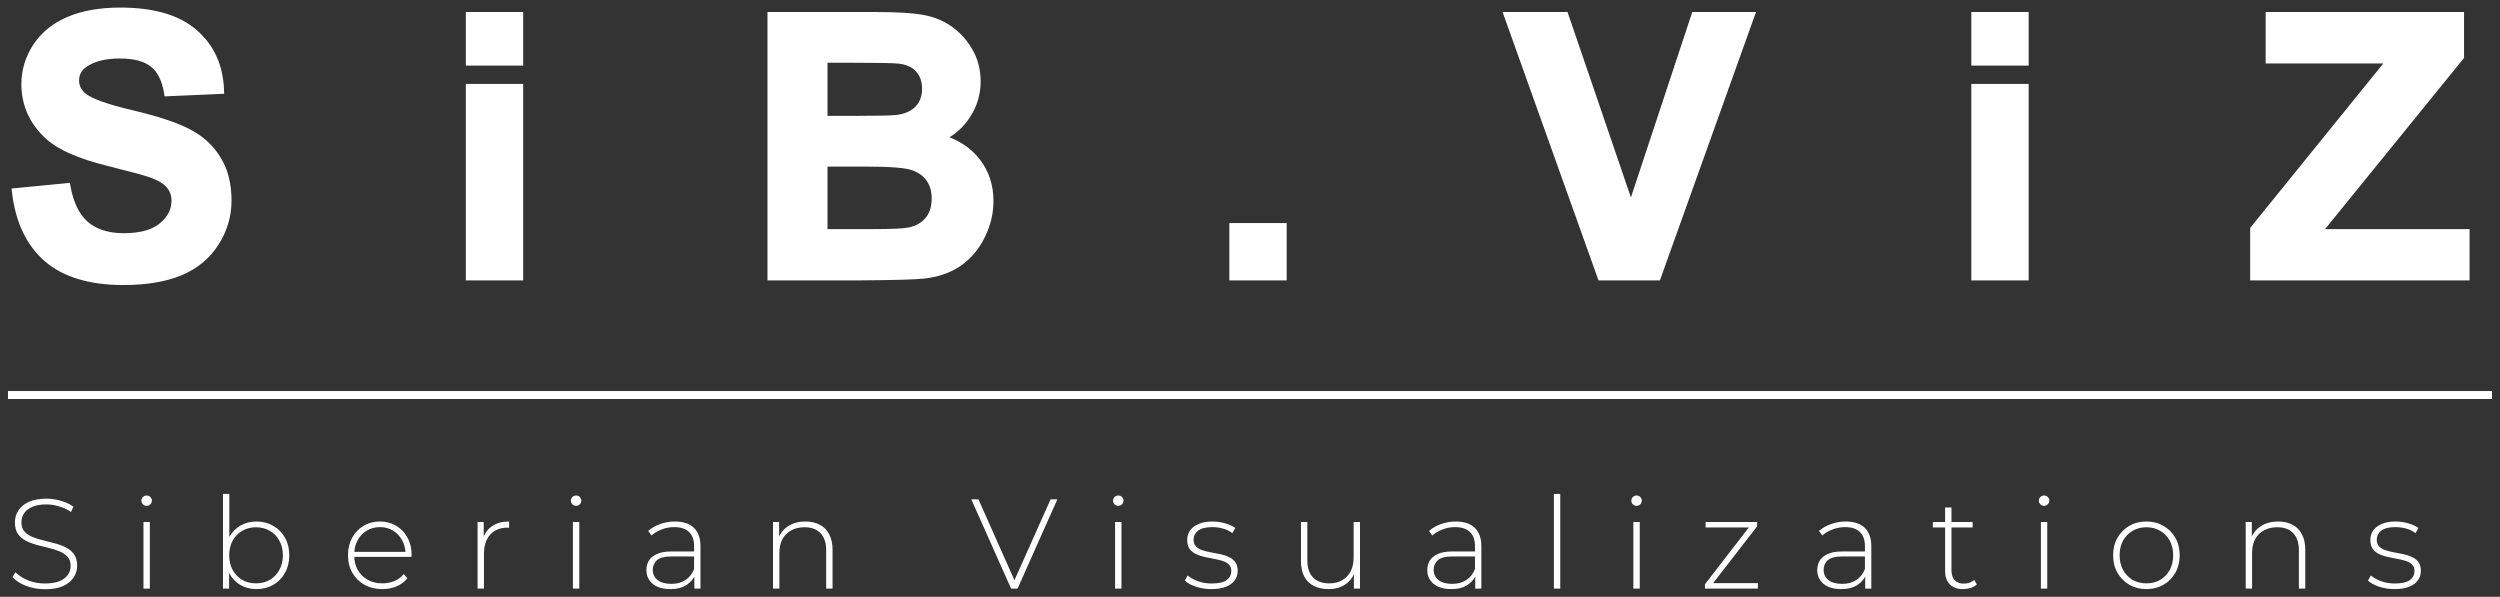 <?xml version="1.0" encoding="UTF-8"?> <svg xmlns="http://www.w3.org/2000/svg" viewBox="6452.681 5090.429 330.372 78.866"><rect x="6452.681" y="5090.429" width="330.372" height="78.866" fill="#333333" stroke="none"/><mask x="Infinity" y="Infinity" width="-Infinity" height="-Infinity" maskUnits="userSpaceOnUse" fill="black" id="tSvg15407139749" title="Mask 1"><path fill="white" font-size-adjust="none" x="1" y="8" width="30" height="38" data-svg-name="rect" data-svg-id="99c7f7555" id="tSvg99c7f7555" title="Rectangle 1" fill-opacity="1" stroke="none" stroke-opacity="1" d="M 6454 5091L 6484 5091L 6484 5129L 6454 5129Z" style="transform: rotate(0deg);"></path><path fill="rgb(0, 0, 0)" stroke="none" fill-opacity="1" stroke-width="1" stroke-opacity="1" font-size-adjust="none" data-svg-name="path" data-svg-id="5beef4c7e3" id="tSvg5beef4c7e3" title="Path 2" d="M 6454.742 5115.774 C 6457.001 5115.555 6459.26 5115.335 6461.519 5115.115 C 6461.927 5117.39 6462.751 5119.061 6463.99 5120.128 C 6465.246 5121.195 6466.932 5121.728 6469.05 5121.728 C 6471.294 5121.728 6472.98 5121.258 6474.11 5120.316 C 6475.255 5119.359 6475.828 5118.245 6475.828 5116.975 C 6475.828 5116.159 6475.585 5115.468 6475.099 5114.904 C 6474.628 5114.323 6473.796 5113.821 6472.604 5113.397 C 6471.788 5113.115 6469.929 5112.613 6467.026 5111.891 C 6463.292 5110.965 6460.672 5109.828 6459.166 5108.479 C 6457.048 5106.58 6455.989 5104.266 6455.989 5101.536 C 6455.989 5099.779 6456.483 5098.139 6457.471 5096.618 C 6458.476 5095.08 6459.911 5093.911 6461.778 5093.111 C 6463.661 5092.311 6465.928 5091.911 6468.58 5091.911 C 6472.91 5091.911 6476.165 5092.86 6478.346 5094.758 C 6480.543 5096.657 6481.696 5099.19 6481.806 5102.36 C 6479.484 5102.462 6477.162 5102.564 6474.84 5102.666 C 6474.542 5100.893 6473.898 5099.622 6472.91 5098.853 C 6471.937 5098.069 6470.47 5097.676 6468.509 5097.676 C 6466.485 5097.676 6464.9 5098.092 6463.755 5098.924 C 6463.018 5099.457 6462.649 5100.171 6462.649 5101.065 C 6462.649 5101.881 6462.994 5102.579 6463.685 5103.16 C 6464.563 5103.897 6466.697 5104.666 6470.086 5105.466 C 6473.475 5106.266 6475.977 5107.098 6477.593 5107.961 C 6479.225 5108.808 6480.496 5109.977 6481.406 5111.467 C 6482.331 5112.942 6482.794 5114.77 6482.794 5116.951 C 6482.794 5118.928 6482.245 5120.779 6481.147 5122.505 C 6480.048 5124.231 6478.495 5125.517 6476.487 5126.365 C 6474.479 5127.196 6471.976 5127.612 6468.98 5127.612 C 6464.618 5127.612 6461.268 5126.608 6458.931 5124.6C 6456.593 5122.576 6455.197 5119.634 6454.742 5115.774Z"></path></mask><mask x="Infinity" y="Infinity" width="-Infinity" height="-Infinity" maskUnits="userSpaceOnUse" fill="black" id="tSvgf4f2004bb7" title="Mask 2"><path fill="white" font-size-adjust="none" x="60.264" y="9" width="9" height="36" data-svg-name="rect" data-svg-id="cd0d2d214e" id="tSvgcd0d2d214e" title="Rectangle 2" fill-opacity="1" stroke="none" stroke-opacity="1" d="M 6513.264 5092L 6522.264 5092L 6522.264 5128L 6513.264 5128Z" style="transform: rotate(0deg);"></path><path fill="rgb(0, 0, 0)" stroke="none" fill-opacity="1" stroke-width="1" stroke-opacity="1" font-size-adjust="none" data-svg-name="path" data-svg-id="1653a13fb0d" id="tSvg1653a13fb0d" title="Path 5" d="M 6514.723 5098.618 C 6514.723 5096.578 6514.723 5094.539 6514.723 5092.499 C 6516.928 5092.499 6519.132 5092.499 6521.336 5092.499 C 6521.336 5094.539 6521.336 5096.578 6521.336 5098.618C 6519.132 5098.618 6516.928 5098.618 6514.723 5098.618Z M 6514.723 5127 C 6514.723 5118.669 6514.723 5110.338 6514.723 5102.007 C 6516.928 5102.007 6519.132 5102.007 6521.336 5102.007 C 6521.336 5110.338 6521.336 5118.669 6521.336 5127C 6519.132 5127 6516.928 5127 6514.723 5127Z"></path></mask><mask x="Infinity" y="Infinity" width="-Infinity" height="-Infinity" maskUnits="userSpaceOnUse" fill="black" id="tSvg126eb836fd" title="Mask 3"><path fill="white" font-size-adjust="none" x="101.055" y="9" width="30" height="36" data-svg-name="rect" data-svg-id="131fe428672" id="tSvg131fe428672" title="Rectangle 3" fill-opacity="1" stroke="none" stroke-opacity="1" d="M 6554.055 5092L 6584.055 5092L 6584.055 5128L 6554.055 5128Z" style="transform: rotate(0deg);"></path><path fill="rgb(0, 0, 0)" stroke="none" fill-opacity="1" stroke-width="1" stroke-opacity="1" font-size-adjust="none" data-svg-name="path" data-svg-id="f453a8333b" id="tSvgf453a8333b" title="Path 8" d="M 6554.585 5092.499 C 6559.182 5092.499 6563.779 5092.499 6568.376 5092.499 C 6571.106 5092.499 6573.138 5092.617 6574.471 5092.852 C 6575.82 5093.072 6577.021 5093.542 6578.072 5094.264 C 6579.139 5094.986 6580.025 5095.951 6580.731 5097.159 C 6581.437 5098.351 6581.79 5099.693 6581.79 5101.183 C 6581.79 5102.799 6581.351 5104.282 6580.472 5105.631 C 6579.609 5106.98 6578.433 5107.992 6576.942 5108.667 C 6579.045 5109.279 6580.661 5110.322 6581.79 5111.797 C 6582.92 5113.272 6583.485 5115.005 6583.485 5116.998 C 6583.485 5118.567 6583.116 5120.097 6582.379 5121.587 C 6581.657 5123.062 6580.661 5124.247 6579.39 5125.141 C 6578.135 5126.019 6576.581 5126.561 6574.73 5126.765 C 6573.569 5126.89 6570.768 5126.969 6566.328 5127 C 6562.414 5127 6558.499 5127 6554.585 5127C 6554.585 5115.5 6554.585 5103.999 6554.585 5092.499Z M 6561.551 5098.241 C 6561.551 5100.901 6561.551 5103.56 6561.551 5106.219 C 6563.073 5106.219 6564.595 5106.219 6566.117 5106.219 C 6568.831 5106.219 6570.517 5106.18 6571.176 5106.102 C 6572.369 5105.961 6573.302 5105.553 6573.977 5104.878 C 6574.667 5104.188 6575.012 5103.285 6575.012 5102.172 C 6575.012 5101.105 6574.714 5100.242 6574.118 5099.583 C 6573.538 5098.908 6572.667 5098.5 6571.506 5098.359 C 6570.816 5098.28 6568.831 5098.241 6565.552 5098.241C 6564.218 5098.241 6562.885 5098.241 6561.551 5098.241Z M 6561.551 5111.962 C 6561.551 5115.037 6561.551 5118.112 6561.551 5121.187 C 6563.7 5121.187 6565.85 5121.187 6567.999 5121.187 C 6570.51 5121.187 6572.102 5121.117 6572.777 5120.975 C 6573.812 5120.787 6574.652 5120.332 6575.295 5119.61 C 6575.954 5118.873 6576.283 5117.892 6576.283 5116.668 C 6576.283 5115.633 6576.032 5114.754 6575.53 5114.033 C 6575.028 5113.311 6574.299 5112.785 6573.341 5112.456 C 6572.4 5112.126 6570.345 5111.962 6567.176 5111.962C 6565.301 5111.962 6563.426 5111.962 6561.551 5111.962Z"></path></mask><mask x="Infinity" y="Infinity" width="-Infinity" height="-Infinity" maskUnits="userSpaceOnUse" fill="black" id="tSvg1626cd2e68f" title="Mask 4"><path fill="white" font-size-adjust="none" x="161.159" y="36" width="9" height="9" data-svg-name="rect" data-svg-id="f9c4b5b315" id="tSvgf9c4b5b315" title="Rectangle 4" fill-opacity="1" stroke="none" stroke-opacity="1" d="M 6614.159 5119L 6623.159 5119L 6623.159 5128L 6614.159 5128Z" style="transform: rotate(0deg);"></path><path fill="rgb(0, 0, 0)" stroke="none" fill-opacity="1" stroke-width="1" stroke-opacity="1" font-size-adjust="none" data-svg-name="path" data-svg-id="17908534da8" id="tSvg17908534da8" title="Path 11" d="M 6615.619 5127 C 6615.619 5124.796 6615.619 5122.591 6615.619 5120.387 C 6617.823 5120.387 6620.028 5120.387 6622.232 5120.387 C 6622.232 5122.591 6622.232 5124.796 6622.232 5127C 6620.028 5127 6617.823 5127 6615.619 5127Z"></path></mask><mask x="Infinity" y="Infinity" width="-Infinity" height="-Infinity" maskUnits="userSpaceOnUse" fill="black" id="tSvg6748a0126a" title="Mask 5"><path fill="white" font-size-adjust="none" x="197.951" y="9" width="34" height="36" data-svg-name="rect" data-svg-id="1b6c7e24bc" id="tSvg1b6c7e24bc" title="Rectangle 5" fill-opacity="1" stroke="none" stroke-opacity="1" d="M 6650.951 5092L 6684.951 5092L 6684.951 5128L 6650.951 5128Z" style="transform: rotate(0deg);"></path><path fill="rgb(0, 0, 0)" stroke="none" fill-opacity="1" stroke-width="1" stroke-opacity="1" font-size-adjust="none" data-svg-name="path" data-svg-id="79e99e4b74" id="tSvg79e99e4b74" title="Path 14" d="M 6664.26 5127 C 6660.149 5115.5 6656.039 5103.999 6651.928 5092.499 C 6654.446 5092.499 6656.964 5092.499 6659.482 5092.499 C 6662.392 5101.01 6665.303 5109.522 6668.213 5118.033 C 6671.029 5109.522 6673.846 5101.01 6676.662 5092.499 C 6679.125 5092.499 6681.589 5092.499 6684.052 5092.499 C 6679.933 5103.999 6675.815 5115.5 6671.696 5127C 6669.217 5127 6666.739 5127 6664.26 5127Z"></path></mask><mask x="Infinity" y="Infinity" width="-Infinity" height="-Infinity" maskUnits="userSpaceOnUse" fill="black" id="tSvga62e52356c" title="Mask 6"><path fill="white" font-size-adjust="none" x="259.211" y="9" width="9" height="36" data-svg-name="rect" data-svg-id="2368260cdb" id="tSvg2368260cdb" title="Rectangle 6" fill-opacity="1" stroke="none" stroke-opacity="1" d="M 6712.211 5092L 6721.211 5092L 6721.211 5128L 6712.211 5128Z" style="transform: rotate(0deg);"></path><path fill="rgb(0, 0, 0)" stroke="none" fill-opacity="1" stroke-width="1" stroke-opacity="1" font-size-adjust="none" data-svg-name="path" data-svg-id="146114493ca" id="tSvg146114493ca" title="Path 17" d="M 6713.67 5098.618 C 6713.67 5096.578 6713.67 5094.539 6713.67 5092.499 C 6715.875 5092.499 6718.079 5092.499 6720.284 5092.499 C 6720.284 5094.539 6720.284 5096.578 6720.284 5098.618C 6718.079 5098.618 6715.875 5098.618 6713.67 5098.618Z M 6713.67 5127 C 6713.67 5118.669 6713.67 5110.338 6713.67 5102.007 C 6715.875 5102.007 6718.079 5102.007 6720.284 5102.007 C 6720.284 5110.338 6720.284 5118.669 6720.284 5127C 6718.079 5127 6715.875 5127 6713.67 5127Z"></path></mask><mask x="Infinity" y="Infinity" width="-Infinity" height="-Infinity" maskUnits="userSpaceOnUse" fill="black" id="tSvgc180cc4c09" title="Mask 7"><path fill="white" font-size-adjust="none" x="297.002" y="9" width="30" height="36" data-svg-name="rect" data-svg-id="1430941b4b" id="tSvg1430941b4b" title="Rectangle 7" fill-opacity="1" stroke="none" stroke-opacity="1" d="M 6750.002 5092L 6780.002 5092L 6780.002 5128L 6750.002 5128Z" style="transform: rotate(0deg);"></path><path fill="rgb(0, 0, 0)" stroke="none" fill-opacity="1" stroke-width="1" stroke-opacity="1" font-size-adjust="none" data-svg-name="path" data-svg-id="73fee46720" id="tSvg73fee46720" title="Path 20" d="M 6750.52 5127 C 6750.52 5124.905 6750.52 5122.811 6750.52 5120.716 C 6756.56 5113.256 6762.601 5105.796 6768.641 5098.335 C 6763.283 5098.335 6757.925 5098.335 6752.567 5098.335 C 6752.567 5096.39 6752.567 5094.444 6752.567 5092.499 C 6760.984 5092.499 6769.402 5092.499 6777.819 5092.499 C 6777.819 5094.303 6777.819 5096.108 6777.819 5097.912 C 6771.52 5105.67 6765.22 5113.429 6758.921 5121.187 C 6765.464 5121.187 6772.006 5121.187 6778.549 5121.187 C 6778.549 5123.125 6778.549 5125.062 6778.549 5127C 6769.206 5127 6759.863 5127 6750.52 5127Z"></path></mask><line font-size-adjust="none" stroke-width="1.053" stroke="white" x1="6453.734" y1="5142.631" x2="6782" y2="5142.631" id="tSvg15b3c807b61" title="Line 1" fill="none" fill-opacity="1" stroke-opacity="1"></line><path fill="white" stroke="none" fill-opacity="1" stroke-width="1" stroke-opacity="1" font-size-adjust="none" id="tSvgb7bc8a18df" title="Path 3" d="M 6454.742 5115.774 C 6457.001 5115.555 6459.26 5115.335 6461.519 5115.115 C 6461.927 5117.39 6462.751 5119.061 6463.99 5120.128 C 6465.246 5121.195 6466.932 5121.728 6469.05 5121.728 C 6471.294 5121.728 6472.98 5121.258 6474.11 5120.316 C 6475.255 5119.359 6475.828 5118.245 6475.828 5116.975 C 6475.828 5116.159 6475.585 5115.468 6475.099 5114.904 C 6474.628 5114.323 6473.796 5113.821 6472.604 5113.397 C 6471.788 5113.115 6469.929 5112.613 6467.026 5111.891 C 6463.292 5110.965 6460.672 5109.828 6459.166 5108.479 C 6457.048 5106.58 6455.989 5104.266 6455.989 5101.536 C 6455.989 5099.779 6456.483 5098.139 6457.471 5096.618 C 6458.476 5095.08 6459.911 5093.911 6461.778 5093.111 C 6463.661 5092.311 6465.928 5091.911 6468.58 5091.911 C 6472.91 5091.911 6476.165 5092.86 6478.346 5094.758 C 6480.543 5096.657 6481.696 5099.19 6481.806 5102.36 C 6479.484 5102.462 6477.162 5102.564 6474.84 5102.666 C 6474.542 5100.893 6473.898 5099.622 6472.91 5098.853 C 6471.937 5098.069 6470.47 5097.676 6468.509 5097.676 C 6466.485 5097.676 6464.9 5098.092 6463.755 5098.924 C 6463.018 5099.457 6462.649 5100.171 6462.649 5101.065 C 6462.649 5101.881 6462.994 5102.579 6463.685 5103.16 C 6464.563 5103.897 6466.697 5104.666 6470.086 5105.466 C 6473.475 5106.266 6475.977 5107.098 6477.593 5107.961 C 6479.225 5108.808 6480.496 5109.977 6481.406 5111.467 C 6482.331 5112.942 6482.794 5114.77 6482.794 5116.951 C 6482.794 5118.928 6482.245 5120.779 6481.147 5122.505 C 6480.048 5124.231 6478.495 5125.517 6476.487 5126.365 C 6474.479 5127.196 6471.976 5127.612 6468.98 5127.612 C 6464.618 5127.612 6461.268 5126.608 6458.931 5124.6C 6456.593 5122.576 6455.197 5119.634 6454.742 5115.774Z"></path><path fill="white" stroke="none" fill-opacity="1" stroke-width="1" stroke-opacity="1" font-size-adjust="none" mask="url(#path-2-outside-1_524_2585)" id="tSvgc6c7fc4f84" title="Path 4" d="M 6454.742 5115.774 C 6454.726 5115.614 6454.71 5115.454 6454.695 5115.294 C 6454.532 5115.31 6454.368 5115.326 6454.205 5115.342 C 6454.224 5115.505 6454.244 5115.668 6454.263 5115.831C 6454.422 5115.812 6454.582 5115.793 6454.742 5115.774Z M 6461.519 5115.115 C 6461.677 5115.087 6461.836 5115.059 6461.994 5115.03 C 6461.968 5114.884 6461.941 5114.738 6461.915 5114.592 C 6461.768 5114.607 6461.62 5114.621 6461.473 5114.636C 6461.488 5114.796 6461.504 5114.955 6461.519 5115.115Z M 6463.99 5120.128 C 6463.886 5120.25 6463.781 5120.372 6463.676 5120.493 C 6463.677 5120.494 6463.678 5120.495 6463.678 5120.495C 6463.782 5120.373 6463.886 5120.25 6463.99 5120.128Z M 6474.11 5120.316 C 6474.213 5120.44 6474.316 5120.563 6474.419 5120.687 C 6474.419 5120.686 6474.419 5120.686 6474.419 5120.686C 6474.316 5120.563 6474.213 5120.44 6474.11 5120.316Z M 6475.099 5114.904 C 6474.974 5115.005 6474.849 5115.106 6474.724 5115.207 C 6474.726 5115.209 6474.727 5115.211 6474.729 5115.213 C 6474.73 5115.214 6474.732 5115.216 6474.733 5115.218C 6474.855 5115.113 6474.977 5115.008 6475.099 5114.904Z M 6472.604 5113.397 C 6472.658 5113.246 6472.712 5113.095 6472.765 5112.943 C 6472.764 5112.943 6472.763 5112.942 6472.762 5112.942C 6472.709 5113.094 6472.656 5113.245 6472.604 5113.397Z M 6467.026 5111.891 C 6467.065 5111.735 6467.104 5111.579 6467.143 5111.423 C 6467.142 5111.423 6467.142 5111.423 6467.142 5111.423C 6467.104 5111.579 6467.065 5111.735 6467.026 5111.891Z M 6459.166 5108.479 C 6459.059 5108.598 6458.951 5108.718 6458.844 5108.838 C 6458.844 5108.838 6458.844 5108.838 6458.844 5108.838C 6458.952 5108.718 6459.059 5108.598 6459.166 5108.479Z M 6457.471 5096.618 C 6457.337 5096.53 6457.202 5096.442 6457.068 5096.354 C 6457.068 5096.354 6457.067 5096.355 6457.067 5096.355C 6457.202 5096.442 6457.337 5096.53 6457.471 5096.618Z M 6461.778 5093.111 C 6461.715 5092.963 6461.653 5092.815 6461.59 5092.667 C 6461.589 5092.667 6461.589 5092.668 6461.588 5092.668C 6461.652 5092.816 6461.715 5092.963 6461.778 5093.111Z M 6478.346 5094.758 C 6478.241 5094.879 6478.135 5095.001 6478.03 5095.122 C 6478.03 5095.122 6478.031 5095.123 6478.031 5095.123C 6478.136 5095.001 6478.241 5094.88 6478.346 5094.758Z M 6481.806 5102.36 C 6481.813 5102.52 6481.82 5102.681 6481.827 5102.841 C 6481.986 5102.834 6482.145 5102.827 6482.304 5102.82 C 6482.298 5102.661 6482.293 5102.502 6482.287 5102.343C 6482.127 5102.349 6481.966 5102.354 6481.806 5102.36Z M 6474.84 5102.666 C 6474.681 5102.692 6474.523 5102.719 6474.364 5102.746 C 6474.388 5102.886 6474.411 5103.026 6474.435 5103.166 C 6474.577 5103.16 6474.719 5103.153 6474.861 5103.147C 6474.854 5102.987 6474.847 5102.826 6474.84 5102.666Z M 6472.91 5098.853 C 6472.809 5098.978 6472.708 5099.103 6472.607 5099.228 C 6472.61 5099.23 6472.612 5099.232 6472.614 5099.234C 6472.713 5099.107 6472.811 5098.98 6472.91 5098.853Z M 6463.755 5098.924 C 6463.849 5099.054 6463.943 5099.184 6464.038 5099.314 C 6464.038 5099.314 6464.038 5099.314 6464.038 5099.314C 6463.944 5099.184 6463.85 5099.054 6463.755 5098.924Z M 6463.685 5103.16 C 6463.581 5103.283 6463.478 5103.406 6463.374 5103.529 C 6463.374 5103.529 6463.374 5103.529 6463.375 5103.529C 6463.478 5103.406 6463.581 5103.283 6463.685 5103.16Z M 6477.593 5107.961 C 6477.517 5108.103 6477.442 5108.244 6477.366 5108.386 C 6477.368 5108.387 6477.369 5108.388 6477.371 5108.389C 6477.445 5108.246 6477.519 5108.104 6477.593 5107.961Z M 6481.406 5111.467 C 6481.269 5111.551 6481.131 5111.635 6480.994 5111.719 C 6480.995 5111.72 6480.996 5111.722 6480.998 5111.724C 6481.134 5111.638 6481.27 5111.553 6481.406 5111.467Z M 6481.147 5122.505 C 6481.011 5122.419 6480.876 5122.332 6480.74 5122.246Z M 6476.487 5126.365 C 6476.548 5126.513 6476.61 5126.661 6476.671 5126.81 C 6476.672 5126.81 6476.673 5126.809 6476.674 5126.809C 6476.612 5126.661 6476.549 5126.513 6476.487 5126.365Z M 6458.931 5124.6 C 6458.825 5124.721 6458.72 5124.842 6458.615 5124.964 C 6458.616 5124.964 6458.616 5124.965 6458.617 5124.965C 6458.721 5124.843 6458.826 5124.721 6458.931 5124.6Z M 6454.788 5116.254 C 6457.047 5116.034 6459.307 5115.815 6461.566 5115.595 C 6461.535 5115.275 6461.504 5114.955 6461.473 5114.636 C 6459.213 5114.855 6456.954 5115.075 6454.695 5115.294C 6454.726 5115.614 6454.757 5115.934 6454.788 5116.254Z M 6461.045 5115.2 C 6461.464 5117.54 6462.324 5119.329 6463.676 5120.493 C 6463.886 5120.25 6464.095 5120.006 6464.305 5119.763 C 6463.178 5118.793 6462.39 5117.24 6461.994 5115.03C 6461.677 5115.087 6461.361 5115.144 6461.045 5115.2Z M 6463.678 5120.495 C 6465.043 5121.655 6466.851 5122.21 6469.05 5122.21 C 6469.05 5121.889 6469.05 5121.568 6469.05 5121.246 C 6467.013 5121.246 6465.448 5120.734 6464.303 5119.761C 6464.095 5120.006 6463.886 5120.25 6463.678 5120.495Z M 6469.05 5122.21 C 6471.35 5122.21 6473.167 5121.73 6474.419 5120.687 C 6474.213 5120.44 6474.007 5120.193 6473.801 5119.946 C 6472.794 5120.786 6471.238 5121.246 6469.05 5121.246C 6469.05 5121.568 6469.05 5121.889 6469.05 5122.21Z M 6474.419 5120.686 C 6475.653 5119.655 6476.31 5118.414 6476.31 5116.975 C 6475.989 5116.975 6475.667 5116.975 6475.346 5116.975 C 6475.346 5118.077 6474.858 5119.063 6473.801 5119.947C 6474.007 5120.193 6474.213 5120.44 6474.419 5120.686Z M 6476.31 5116.975 C 6476.31 5116.055 6476.033 5115.25 6475.464 5114.589 C 6475.22 5114.799 6474.977 5115.008 6474.733 5115.218 C 6475.137 5115.687 6475.346 5116.262 6475.346 5116.975C 6475.667 5116.975 6475.989 5116.975 6476.31 5116.975Z M 6475.473 5114.6 C 6474.92 5113.918 6473.99 5113.378 6472.765 5112.943 C 6472.658 5113.246 6472.55 5113.549 6472.443 5113.851 C 6473.603 5114.264 6474.336 5114.728 6474.724 5115.207C 6474.974 5115.005 6475.223 5114.802 6475.473 5114.6Z M 6472.762 5112.942 C 6471.921 5112.651 6470.039 5112.144 6467.143 5111.423 C 6467.065 5111.735 6466.988 5112.047 6466.91 5112.359 C 6469.818 5113.082 6471.655 5113.579 6472.446 5113.853C 6472.551 5113.549 6472.657 5113.245 6472.762 5112.942Z M 6467.142 5111.423 C 6463.427 5110.502 6460.903 5109.388 6459.488 5108.12 C 6459.273 5108.359 6459.059 5108.598 6458.844 5108.838 C 6460.441 5110.268 6463.157 5111.428 6466.91 5112.359C 6466.988 5112.047 6467.065 5111.735 6467.142 5111.423Z M 6459.488 5108.12 C 6457.467 5106.308 6456.471 5104.123 6456.471 5101.536 C 6456.149 5101.536 6455.828 5101.536 6455.507 5101.536 C 6455.507 5104.409 6456.629 5106.852 6458.844 5108.838C 6459.059 5108.598 6459.273 5108.359 6459.488 5108.12Z M 6456.471 5101.536 C 6456.471 5099.875 6456.936 5098.326 6457.876 5096.88 C 6457.606 5096.705 6457.337 5096.53 6457.067 5096.355 C 6456.03 5097.952 6455.507 5099.682 6455.507 5101.536C 6455.828 5101.536 6456.149 5101.536 6456.471 5101.536Z M 6457.875 5096.881 C 6458.822 5095.431 6460.179 5094.321 6461.968 5093.554 C 6461.842 5093.259 6461.715 5092.963 6461.588 5092.668 C 6459.644 5093.501 6458.129 5094.728 6457.068 5096.354C 6457.337 5096.53 6457.606 5096.705 6457.875 5096.881Z M 6461.967 5093.555 C 6463.775 5092.786 6465.975 5092.393 6468.58 5092.393 C 6468.58 5092.071 6468.58 5091.75 6468.58 5091.429 C 6465.882 5091.429 6463.547 5091.835 6461.59 5092.667C 6461.715 5092.963 6461.841 5093.259 6461.967 5093.555Z M 6468.58 5092.393 C 6472.85 5092.393 6475.971 5093.33 6478.03 5095.122 C 6478.241 5094.879 6478.452 5094.637 6478.663 5094.395 C 6476.359 5092.39 6472.97 5091.429 6468.58 5091.429C 6468.58 5091.75 6468.58 5092.071 6468.58 5092.393Z M 6478.031 5095.123 C 6480.116 5096.925 6481.218 5099.328 6481.324 5102.377 C 6481.645 5102.365 6481.966 5102.354 6482.287 5102.343 C 6482.173 5099.053 6480.969 5096.388 6478.661 5094.394C 6478.451 5094.637 6478.241 5094.88 6478.031 5095.123Z M 6481.785 5101.878 C 6479.463 5101.98 6477.141 5102.082 6474.819 5102.184 C 6474.833 5102.505 6474.847 5102.826 6474.861 5103.147 C 6477.183 5103.045 6479.505 5102.943 6481.827 5102.841C 6481.813 5102.52 6481.799 5102.199 6481.785 5101.878Z M 6475.315 5102.586 C 6475.006 5100.745 6474.324 5099.342 6473.206 5098.473 C 6473.009 5098.726 6472.811 5098.98 6472.614 5099.234 C 6473.473 5099.901 6474.078 5101.04 6474.364 5102.746C 6474.681 5102.692 6474.998 5102.639 6475.315 5102.586Z M 6473.212 5098.478 C 6472.117 5097.595 6470.521 5097.194 6468.509 5097.194 C 6468.509 5097.516 6468.509 5097.837 6468.509 5098.158 C 6470.419 5098.158 6471.757 5098.543 6472.607 5099.228C 6472.809 5098.978 6473.011 5098.728 6473.212 5098.478Z M 6468.509 5097.194 C 6466.426 5097.194 6464.728 5097.622 6463.472 5098.534 C 6463.661 5098.794 6463.85 5099.054 6464.038 5099.314 C 6465.073 5098.563 6466.545 5098.158 6468.509 5098.158C 6468.509 5097.837 6468.509 5097.516 6468.509 5097.194Z M 6463.473 5098.533 C 6462.613 5099.155 6462.167 5100.013 6462.167 5101.065 C 6462.488 5101.065 6462.81 5101.065 6463.131 5101.065 C 6463.131 5100.329 6463.423 5099.759 6464.038 5099.314C 6463.849 5099.054 6463.661 5098.794 6463.473 5098.533Z M 6462.167 5101.065 C 6462.167 5102.04 6462.588 5102.868 6463.374 5103.529 C 6463.581 5103.283 6463.788 5103.037 6463.995 5102.791 C 6463.4 5102.291 6463.131 5101.723 6463.131 5101.065C 6462.81 5101.065 6462.488 5101.065 6462.167 5101.065Z M 6463.375 5103.529 C 6463.882 5103.955 6464.702 5104.354 6465.78 5104.743 C 6466.871 5105.136 6468.271 5105.533 6469.975 5105.935 C 6470.049 5105.623 6470.123 5105.31 6470.197 5104.997 C 6468.512 5104.599 6467.15 5104.212 6466.107 5103.836 C 6465.052 5103.456 6464.366 5103.102 6463.994 5102.791C 6463.788 5103.037 6463.581 5103.283 6463.375 5103.529Z M 6469.975 5105.935 C 6473.353 5106.733 6475.806 5107.553 6477.366 5108.386 C 6477.517 5108.103 6477.669 5107.819 6477.82 5107.536 C 6476.148 5106.643 6473.596 5105.8 6470.197 5104.997C 6470.123 5105.31 6470.049 5105.623 6469.975 5105.935Z M 6477.371 5108.389 C 6478.929 5109.198 6480.133 5110.307 6480.994 5111.719 C 6481.269 5111.551 6481.543 5111.384 6481.817 5111.216 C 6480.859 5109.647 6479.521 5108.419 6477.815 5107.533C 6477.667 5107.818 6477.519 5108.104 6477.371 5108.389Z M 6480.998 5111.724 C 6481.864 5113.105 6482.312 5114.838 6482.312 5116.951 C 6482.634 5116.951 6482.955 5116.951 6483.276 5116.951 C 6483.276 5114.702 6482.799 5112.78 6481.814 5111.211C 6481.542 5111.382 6481.27 5111.553 6480.998 5111.724Z M 6482.312 5116.951 C 6482.312 5118.833 6481.791 5120.595 6480.74 5122.246 C 6481.011 5122.419 6481.282 5122.591 6481.553 5122.764 C 6482.699 5120.963 6483.276 5119.023 6483.276 5116.951C 6482.955 5116.951 6482.634 5116.951 6482.312 5116.951Z M 6480.74 5122.246 C 6479.698 5123.884 6478.224 5125.109 6476.3 5125.921 C 6476.425 5126.217 6476.55 5126.513 6476.674 5126.809 C 6478.767 5125.926 6480.399 5124.578 6481.553 5122.764C 6481.282 5122.591 6481.011 5122.419 6480.74 5122.246Z M 6476.303 5125.919 C 6474.37 5126.719 6471.935 5127.13 6468.98 5127.13 C 6468.98 5127.451 6468.98 5127.773 6468.98 5128.094 C 6472.017 5128.094 6474.587 5127.673 6476.671 5126.81C 6476.548 5126.513 6476.426 5126.216 6476.303 5125.919Z M 6468.98 5127.13 C 6464.686 5127.13 6461.465 5126.141 6459.245 5124.234 C 6459.035 5124.478 6458.826 5124.721 6458.617 5124.965 C 6461.072 5127.074 6464.55 5128.094 6468.98 5128.094C 6468.98 5127.773 6468.98 5127.451 6468.98 5127.13Z M 6459.246 5124.235 C 6457.021 5122.309 6455.665 5119.49 6455.22 5115.718 C 6454.901 5115.755 6454.582 5115.793 6454.263 5115.831 C 6454.728 5119.778 6456.165 5122.842 6458.615 5124.964C 6458.825 5124.721 6459.036 5124.478 6459.246 5124.235Z"></path><path fill="white" stroke="none" fill-opacity="1" stroke-width="1" stroke-opacity="1" font-size-adjust="none" id="tSvg180729c76f9" title="Path 6" d="M 6514.723 5098.618 C 6514.723 5096.578 6514.723 5094.539 6514.723 5092.499 C 6516.928 5092.499 6519.132 5092.499 6521.336 5092.499 C 6521.336 5094.539 6521.336 5096.578 6521.336 5098.618C 6519.132 5098.618 6516.928 5098.618 6514.723 5098.618Z M 6514.723 5127 C 6514.723 5118.669 6514.723 5110.338 6514.723 5102.007 C 6516.928 5102.007 6519.132 5102.007 6521.336 5102.007 C 6521.336 5110.338 6521.336 5118.669 6521.336 5127C 6519.132 5127 6516.928 5127 6514.723 5127Z"></path><path fill="white" stroke="none" fill-opacity="1" stroke-width="1" stroke-opacity="1" font-size-adjust="none" mask="url(#path-4-outside-2_524_2585)" id="tSvg161ba364d8b" title="Path 7" d="M 6514.723 5098.618 C 6514.563 5098.618 6514.402 5098.618 6514.241 5098.618 C 6514.241 5098.779 6514.241 5098.939 6514.241 5099.1 C 6514.402 5099.1 6514.563 5099.1 6514.723 5099.1C 6514.723 5098.939 6514.723 5098.779 6514.723 5098.618Z M 6514.723 5092.499 C 6514.723 5092.338 6514.723 5092.178 6514.723 5092.017 C 6514.563 5092.017 6514.402 5092.017 6514.241 5092.017 C 6514.241 5092.178 6514.241 5092.338 6514.241 5092.499C 6514.402 5092.499 6514.563 5092.499 6514.723 5092.499Z M 6521.336 5092.499 C 6521.497 5092.499 6521.658 5092.499 6521.818 5092.499 C 6521.818 5092.338 6521.818 5092.178 6521.818 5092.017 C 6521.658 5092.017 6521.497 5092.017 6521.336 5092.017C 6521.336 5092.178 6521.336 5092.338 6521.336 5092.499Z M 6521.336 5098.618 C 6521.336 5098.779 6521.336 5098.939 6521.336 5099.1 C 6521.497 5099.1 6521.658 5099.1 6521.818 5099.1 C 6521.818 5098.939 6521.818 5098.779 6521.818 5098.618C 6521.658 5098.618 6521.497 5098.618 6521.336 5098.618Z M 6514.723 5127 C 6514.563 5127 6514.402 5127 6514.241 5127 C 6514.241 5127.161 6514.241 5127.321 6514.241 5127.482 C 6514.402 5127.482 6514.563 5127.482 6514.723 5127.482C 6514.723 5127.321 6514.723 5127.161 6514.723 5127Z M 6514.723 5102.007 C 6514.723 5101.846 6514.723 5101.685 6514.723 5101.525 C 6514.563 5101.525 6514.402 5101.525 6514.241 5101.525 C 6514.241 5101.685 6514.241 5101.846 6514.241 5102.007C 6514.402 5102.007 6514.563 5102.007 6514.723 5102.007Z M 6521.336 5102.007 C 6521.497 5102.007 6521.658 5102.007 6521.818 5102.007 C 6521.818 5101.846 6521.818 5101.685 6521.818 5101.525 C 6521.658 5101.525 6521.497 5101.525 6521.336 5101.525C 6521.336 5101.685 6521.336 5101.846 6521.336 5102.007Z M 6521.336 5127 C 6521.336 5127.161 6521.336 5127.321 6521.336 5127.482 C 6521.497 5127.482 6521.658 5127.482 6521.818 5127.482 C 6521.818 5127.321 6521.818 5127.161 6521.818 5127C 6521.658 5127 6521.497 5127 6521.336 5127Z M 6515.205 5098.618 C 6515.205 5096.578 6515.205 5094.539 6515.205 5092.499 C 6514.884 5092.499 6514.563 5092.499 6514.241 5092.499 C 6514.241 5094.539 6514.241 5096.578 6514.241 5098.618C 6514.563 5098.618 6514.884 5098.618 6515.205 5098.618Z M 6514.723 5092.981 C 6516.928 5092.981 6519.132 5092.981 6521.336 5092.981 C 6521.336 5092.66 6521.336 5092.338 6521.336 5092.017 C 6519.132 5092.017 6516.928 5092.017 6514.723 5092.017C 6514.723 5092.338 6514.723 5092.66 6514.723 5092.981Z M 6520.854 5092.499 C 6520.854 5094.539 6520.854 5096.578 6520.854 5098.618 C 6521.176 5098.618 6521.497 5098.618 6521.818 5098.618 C 6521.818 5096.578 6521.818 5094.539 6521.818 5092.499C 6521.497 5092.499 6521.176 5092.499 6520.854 5092.499Z M 6521.336 5098.136 C 6519.132 5098.136 6516.928 5098.136 6514.723 5098.136 C 6514.723 5098.457 6514.723 5098.779 6514.723 5099.1 C 6516.928 5099.1 6519.132 5099.1 6521.336 5099.1C 6521.336 5098.779 6521.336 5098.457 6521.336 5098.136Z M 6515.205 5127 C 6515.205 5118.669 6515.205 5110.338 6515.205 5102.007 C 6514.884 5102.007 6514.563 5102.007 6514.241 5102.007 C 6514.241 5110.338 6514.241 5118.669 6514.241 5127C 6514.563 5127 6514.884 5127 6515.205 5127Z M 6514.723 5102.489 C 6516.928 5102.489 6519.132 5102.489 6521.336 5102.489 C 6521.336 5102.167 6521.336 5101.846 6521.336 5101.525 C 6519.132 5101.525 6516.928 5101.525 6514.723 5101.525C 6514.723 5101.846 6514.723 5102.167 6514.723 5102.489Z M 6520.854 5102.007 C 6520.854 5110.338 6520.854 5118.669 6520.854 5127 C 6521.176 5127 6521.497 5127 6521.818 5127 C 6521.818 5118.669 6521.818 5110.338 6521.818 5102.007C 6521.497 5102.007 6521.176 5102.007 6520.854 5102.007Z M 6521.336 5126.518 C 6519.132 5126.518 6516.928 5126.518 6514.723 5126.518 C 6514.723 5126.839 6514.723 5127.161 6514.723 5127.482 C 6516.928 5127.482 6519.132 5127.482 6521.336 5127.482C 6521.336 5127.161 6521.336 5126.839 6521.336 5126.518Z"></path><path fill="white" stroke="none" fill-opacity="1" stroke-width="1" stroke-opacity="1" font-size-adjust="none" id="tSvga29439f7bc" title="Path 9" d="M 6554.585 5092.499 C 6559.182 5092.499 6563.779 5092.499 6568.376 5092.499 C 6571.106 5092.499 6573.138 5092.617 6574.471 5092.852 C 6575.82 5093.072 6577.021 5093.542 6578.072 5094.264 C 6579.139 5094.986 6580.025 5095.951 6580.731 5097.159 C 6581.437 5098.351 6581.79 5099.693 6581.79 5101.183 C 6581.79 5102.799 6581.351 5104.282 6580.472 5105.631 C 6579.609 5106.98 6578.433 5107.992 6576.942 5108.667 C 6579.045 5109.279 6580.661 5110.322 6581.79 5111.797 C 6582.92 5113.272 6583.485 5115.005 6583.485 5116.998 C 6583.485 5118.567 6583.116 5120.097 6582.379 5121.587 C 6581.657 5123.062 6580.661 5124.247 6579.39 5125.141 C 6578.135 5126.019 6576.581 5126.561 6574.73 5126.765 C 6573.569 5126.89 6570.768 5126.969 6566.328 5127 C 6562.414 5127 6558.499 5127 6554.585 5127C 6554.585 5115.5 6554.585 5103.999 6554.585 5092.499Z M 6561.551 5098.241 C 6561.551 5100.901 6561.551 5103.56 6561.551 5106.219 C 6563.073 5106.219 6564.595 5106.219 6566.117 5106.219 C 6568.831 5106.219 6570.517 5106.18 6571.176 5106.102 C 6572.369 5105.961 6573.302 5105.553 6573.977 5104.878 C 6574.667 5104.188 6575.012 5103.285 6575.012 5102.172 C 6575.012 5101.105 6574.714 5100.242 6574.118 5099.583 C 6573.538 5098.908 6572.667 5098.5 6571.506 5098.359 C 6570.816 5098.28 6568.831 5098.241 6565.552 5098.241C 6564.218 5098.241 6562.885 5098.241 6561.551 5098.241Z M 6561.551 5111.962 C 6561.551 5115.037 6561.551 5118.112 6561.551 5121.187 C 6563.7 5121.187 6565.85 5121.187 6567.999 5121.187 C 6570.51 5121.187 6572.102 5121.117 6572.777 5120.975 C 6573.812 5120.787 6574.652 5120.332 6575.295 5119.61 C 6575.954 5118.873 6576.283 5117.892 6576.283 5116.668 C 6576.283 5115.633 6576.032 5114.754 6575.53 5114.033 C 6575.028 5113.311 6574.299 5112.785 6573.341 5112.456 C 6572.4 5112.126 6570.345 5111.962 6567.176 5111.962C 6565.301 5111.962 6563.426 5111.962 6561.551 5111.962Z"></path><path fill="white" stroke="none" fill-opacity="1" stroke-width="1" stroke-opacity="1" font-size-adjust="none" mask="url(#path-6-outside-3_524_2585)" id="tSvg9631d6736d" title="Path 10" d="M 6554.585 5092.499 C 6554.585 5092.338 6554.585 5092.178 6554.585 5092.017 C 6554.424 5092.017 6554.264 5092.017 6554.103 5092.017 C 6554.103 5092.178 6554.103 5092.338 6554.103 5092.499C 6554.264 5092.499 6554.424 5092.499 6554.585 5092.499Z M 6574.471 5092.852 C 6574.443 5093.01 6574.415 5093.168 6574.387 5093.327 C 6574.389 5093.327 6574.392 5093.327 6574.394 5093.328C 6574.42 5093.169 6574.445 5093.011 6574.471 5092.852Z M 6578.072 5094.264 C 6577.981 5094.396 6577.89 5094.529 6577.799 5094.661 C 6577.8 5094.662 6577.801 5094.663 6577.802 5094.663C 6577.892 5094.53 6577.982 5094.397 6578.072 5094.264Z M 6580.731 5097.159 C 6580.592 5097.24 6580.454 5097.321 6580.315 5097.402 C 6580.315 5097.403 6580.316 5097.404 6580.316 5097.404C 6580.454 5097.322 6580.593 5097.241 6580.731 5097.159Z M 6580.472 5105.631 C 6580.337 5105.543 6580.203 5105.456 6580.068 5105.368 C 6580.067 5105.369 6580.067 5105.37 6580.066 5105.371C 6580.201 5105.458 6580.337 5105.544 6580.472 5105.631Z M 6576.942 5108.667 C 6576.876 5108.521 6576.809 5108.374 6576.743 5108.228 C 6576.347 5108.407 6575.952 5108.586 6575.556 5108.765 C 6575.973 5108.887 6576.391 5109.008 6576.808 5109.13C 6576.853 5108.975 6576.897 5108.821 6576.942 5108.667Z M 6582.379 5121.587 C 6582.235 5121.516 6582.091 5121.445 6581.947 5121.373 C 6581.947 5121.374 6581.946 5121.375 6581.946 5121.375C 6582.09 5121.446 6582.235 5121.517 6582.379 5121.587Z M 6579.39 5125.141 C 6579.482 5125.272 6579.574 5125.404 6579.666 5125.536 C 6579.666 5125.535 6579.667 5125.535 6579.667 5125.535C 6579.575 5125.404 6579.482 5125.272 6579.39 5125.141Z M 6574.73 5126.765 C 6574.747 5126.924 6574.765 5127.084 6574.782 5127.244 C 6574.782 5127.244 6574.783 5127.244 6574.783 5127.244C 6574.765 5127.084 6574.748 5126.924 6574.73 5126.765Z M 6566.328 5127 C 6566.328 5127.161 6566.328 5127.321 6566.328 5127.482 C 6566.329 5127.482 6566.331 5127.482 6566.332 5127.482C 6566.331 5127.321 6566.329 5127.161 6566.328 5127Z M 6554.585 5127 C 6554.424 5127 6554.264 5127 6554.103 5127 C 6554.103 5127.161 6554.103 5127.321 6554.103 5127.482 C 6554.264 5127.482 6554.424 5127.482 6554.585 5127.482C 6554.585 5127.321 6554.585 5127.161 6554.585 5127Z M 6561.551 5098.241 C 6561.551 5098.081 6561.551 5097.92 6561.551 5097.759 C 6561.39 5097.759 6561.23 5097.759 6561.069 5097.759 C 6561.069 5097.92 6561.069 5098.081 6561.069 5098.241C 6561.23 5098.241 6561.39 5098.241 6561.551 5098.241Z M 6561.551 5106.219 C 6561.39 5106.219 6561.23 5106.219 6561.069 5106.219 C 6561.069 5106.38 6561.069 5106.541 6561.069 5106.701 C 6561.23 5106.701 6561.39 5106.701 6561.551 5106.701C 6561.551 5106.541 6561.551 5106.38 6561.551 5106.219Z M 6571.176 5106.102 C 6571.157 5105.942 6571.139 5105.783 6571.12 5105.623 C 6571.12 5105.623 6571.119 5105.623 6571.119 5105.623C 6571.138 5105.783 6571.157 5105.942 6571.176 5106.102Z M 6574.118 5099.583 C 6573.996 5099.688 6573.875 5099.792 6573.753 5099.897 C 6573.756 5099.9 6573.758 5099.903 6573.761 5099.906C 6573.88 5099.798 6573.999 5099.691 6574.118 5099.583Z M 6571.506 5098.359 C 6571.525 5098.199 6571.545 5098.04 6571.564 5097.881 C 6571.563 5097.88 6571.561 5097.88 6571.56 5097.88C 6571.542 5098.04 6571.524 5098.199 6571.506 5098.359Z M 6561.551 5111.962 C 6561.551 5111.801 6561.551 5111.64 6561.551 5111.48 C 6561.39 5111.48 6561.23 5111.48 6561.069 5111.48 C 6561.069 5111.64 6561.069 5111.801 6561.069 5111.962C 6561.23 5111.962 6561.39 5111.962 6561.551 5111.962Z M 6561.551 5121.187 C 6561.39 5121.187 6561.23 5121.187 6561.069 5121.187 C 6561.069 5121.348 6561.069 5121.508 6561.069 5121.669 C 6561.23 5121.669 6561.39 5121.669 6561.551 5121.669C 6561.551 5121.508 6561.551 5121.348 6561.551 5121.187Z M 6572.777 5120.975 C 6572.748 5120.817 6572.719 5120.659 6572.69 5120.501 C 6572.686 5120.502 6572.682 5120.503 6572.678 5120.503C 6572.711 5120.661 6572.744 5120.818 6572.777 5120.975Z M 6575.295 5119.61 C 6575.175 5119.503 6575.055 5119.396 6574.935 5119.289 C 6574.935 5119.289 6574.935 5119.289 6574.935 5119.29C 6575.055 5119.396 6575.175 5119.503 6575.295 5119.61Z M 6575.53 5114.033 C 6575.662 5113.941 6575.794 5113.849 6575.926 5113.757Z M 6573.341 5112.456 C 6573.288 5112.608 6573.235 5112.759 6573.182 5112.911 C 6573.183 5112.911 6573.184 5112.911 6573.185 5112.912C 6573.237 5112.76 6573.289 5112.608 6573.341 5112.456Z M 6554.585 5092.981 C 6559.182 5092.981 6563.779 5092.981 6568.376 5092.981 C 6568.376 5092.66 6568.376 5092.338 6568.376 5092.017 C 6563.779 5092.017 6559.182 5092.017 6554.585 5092.017C 6554.585 5092.338 6554.585 5092.66 6554.585 5092.981Z M 6568.376 5092.981 C 6571.1 5092.981 6573.097 5093.099 6574.387 5093.327 C 6574.443 5093.01 6574.499 5092.694 6574.555 5092.377 C 6573.178 5092.134 6571.112 5092.017 6568.376 5092.017C 6568.376 5092.338 6568.376 5092.66 6568.376 5092.981Z M 6574.394 5093.328 C 6575.678 5093.537 6576.811 5093.983 6577.799 5094.661 C 6577.981 5094.396 6578.163 5094.132 6578.345 5093.867 C 6577.231 5093.102 6575.963 5092.606 6574.549 5092.376C 6574.497 5092.693 6574.446 5093.011 6574.394 5093.328Z M 6577.802 5094.663 C 6578.804 5095.341 6579.642 5096.251 6580.315 5097.402 C 6580.592 5097.24 6580.87 5097.078 6581.147 5096.916 C 6580.408 5095.651 6579.474 5094.63 6578.342 5093.865C 6578.162 5094.131 6577.982 5094.397 6577.802 5094.663Z M 6580.316 5097.404 C 6580.975 5098.517 6581.308 5099.772 6581.308 5101.183 C 6581.629 5101.183 6581.951 5101.183 6582.272 5101.183 C 6582.272 5099.613 6581.899 5098.185 6581.146 5096.913C 6580.869 5097.077 6580.593 5097.241 6580.316 5097.404Z M 6581.308 5101.183 C 6581.308 5102.706 6580.896 5104.097 6580.068 5105.368 C 6580.337 5105.543 6580.607 5105.719 6580.876 5105.894 C 6581.806 5104.466 6582.272 5102.892 6582.272 5101.183C 6581.951 5101.183 6581.629 5101.183 6581.308 5101.183Z M 6580.066 5105.371 C 6579.255 5106.64 6578.151 5107.591 6576.743 5108.228 C 6576.876 5108.521 6577.008 5108.813 6577.141 5109.106 C 6578.715 5108.394 6579.964 5107.32 6580.878 5105.891C 6580.607 5105.718 6580.337 5105.544 6580.066 5105.371Z M 6576.808 5109.13 C 6578.829 5109.718 6580.351 5110.711 6581.408 5112.09 C 6581.663 5111.895 6581.918 5111.699 6582.173 5111.504 C 6580.97 5109.934 6579.26 5108.839 6577.077 5108.204C 6576.987 5108.513 6576.898 5108.821 6576.808 5109.13Z M 6581.408 5112.09 C 6582.468 5113.474 6583.003 5115.103 6583.003 5116.998 C 6583.324 5116.998 6583.646 5116.998 6583.967 5116.998 C 6583.967 5114.908 6583.372 5113.069 6582.173 5111.504C 6581.918 5111.699 6581.663 5111.895 6581.408 5112.09Z M 6583.003 5116.998 C 6583.003 5118.488 6582.653 5119.945 6581.947 5121.373 C 6582.235 5121.516 6582.523 5121.658 6582.811 5121.801 C 6583.579 5120.248 6583.967 5118.645 6583.967 5116.998C 6583.646 5116.998 6583.324 5116.998 6583.003 5116.998Z M 6581.946 5121.375 C 6581.258 5122.782 6580.313 5123.902 6579.112 5124.747 C 6579.297 5125.009 6579.482 5125.272 6579.667 5125.535 C 6581.008 5124.591 6582.056 5123.342 6582.812 5121.799C 6582.523 5121.658 6582.235 5121.517 6581.946 5121.375Z M 6579.113 5124.746 C 6577.937 5125.569 6576.465 5126.089 6574.677 5126.286 C 6574.712 5126.605 6574.748 5126.924 6574.783 5127.244 C 6576.697 5127.033 6578.332 5126.47 6579.666 5125.536C 6579.482 5125.272 6579.297 5125.009 6579.113 5124.746Z M 6574.678 5126.285 C 6573.547 5126.408 6570.773 5126.487 6566.325 5126.518 C 6566.327 5126.839 6566.33 5127.161 6566.332 5127.482 C 6570.764 5127.451 6573.591 5127.373 6574.782 5127.244C 6574.747 5126.924 6574.713 5126.605 6574.678 5126.285Z M 6566.328 5126.518 C 6562.414 5126.518 6558.499 5126.518 6554.585 5126.518 C 6554.585 5126.839 6554.585 5127.161 6554.585 5127.482 C 6558.499 5127.482 6562.414 5127.482 6566.328 5127.482C 6566.328 5127.161 6566.328 5126.839 6566.328 5126.518Z M 6555.067 5127 C 6555.067 5115.5 6555.067 5103.999 6555.067 5092.499 C 6554.746 5092.499 6554.424 5092.499 6554.103 5092.499 C 6554.103 5103.999 6554.103 5115.5 6554.103 5127C 6554.424 5127 6554.746 5127 6555.067 5127Z M 6561.069 5098.241 C 6561.069 5100.901 6561.069 5103.56 6561.069 5106.219 C 6561.39 5106.219 6561.712 5106.219 6562.033 5106.219 C 6562.033 5103.56 6562.033 5100.901 6562.033 5098.241C 6561.712 5098.241 6561.39 5098.241 6561.069 5098.241Z M 6561.551 5106.701 C 6563.073 5106.701 6564.595 5106.701 6566.117 5106.701 C 6566.117 5106.38 6566.117 5106.059 6566.117 5105.737 C 6564.595 5105.737 6563.073 5105.737 6561.551 5105.737C 6561.551 5106.059 6561.551 5106.38 6561.551 5106.701Z M 6566.117 5106.701 C 6568.82 5106.701 6570.539 5106.663 6571.233 5106.58 C 6571.195 5106.261 6571.157 5105.942 6571.119 5105.623 C 6570.495 5105.697 6568.842 5105.737 6566.117 5105.737C 6566.117 5106.059 6566.117 5106.38 6566.117 5106.701Z M 6571.233 5106.58 C 6572.505 5106.43 6573.549 5105.988 6574.318 5105.219 C 6574.091 5104.992 6573.863 5104.764 6573.636 5104.537 C 6573.056 5105.117 6572.233 5105.491 6571.12 5105.623C 6571.158 5105.942 6571.195 5106.261 6571.233 5106.58Z M 6574.318 5105.219 C 6575.111 5104.425 6575.494 5103.394 6575.494 5102.172 C 6575.173 5102.172 6574.851 5102.172 6574.53 5102.172 C 6574.53 5103.177 6574.223 5103.95 6573.636 5104.537C 6573.863 5104.764 6574.091 5104.992 6574.318 5105.219Z M 6575.494 5102.172 C 6575.494 5101.01 6575.167 5100.024 6574.476 5099.259 C 6574.238 5099.475 6573.999 5099.691 6573.761 5099.906 C 6574.261 5100.459 6574.53 5101.199 6574.53 5102.172C 6574.851 5102.172 6575.173 5102.172 6575.494 5102.172Z M 6574.483 5099.268 C 6573.803 5098.477 6572.806 5098.032 6571.564 5097.881 C 6571.525 5098.199 6571.487 5098.518 6571.448 5098.837 C 6572.528 5098.969 6573.273 5099.339 6573.753 5099.897C 6573.996 5099.688 6574.24 5099.478 6574.483 5099.268Z M 6571.56 5097.88 C 6570.836 5097.798 6568.818 5097.759 6565.552 5097.759 C 6565.552 5098.081 6565.552 5098.402 6565.552 5098.723 C 6568.844 5098.723 6570.795 5098.763 6571.451 5098.838C 6571.487 5098.519 6571.524 5098.199 6571.56 5097.88Z M 6565.552 5097.759 C 6564.218 5097.759 6562.885 5097.759 6561.551 5097.759 C 6561.551 5098.081 6561.551 5098.402 6561.551 5098.723 C 6562.885 5098.723 6564.218 5098.723 6565.552 5098.723C 6565.552 5098.402 6565.552 5098.081 6565.552 5097.759Z M 6561.069 5111.962 C 6561.069 5115.037 6561.069 5118.112 6561.069 5121.187 C 6561.39 5121.187 6561.712 5121.187 6562.033 5121.187 C 6562.033 5118.112 6562.033 5115.037 6562.033 5111.962C 6561.712 5111.962 6561.39 5111.962 6561.069 5111.962Z M 6561.551 5121.669 C 6563.7 5121.669 6565.85 5121.669 6567.999 5121.669 C 6567.999 5121.348 6567.999 5121.026 6567.999 5120.705 C 6565.85 5120.705 6563.7 5120.705 6561.551 5120.705C 6561.551 5121.026 6561.551 5121.348 6561.551 5121.669Z M 6567.999 5121.669 C 6570.494 5121.669 6572.142 5121.601 6572.875 5121.447 C 6572.809 5121.132 6572.744 5120.818 6572.678 5120.503 C 6572.062 5120.632 6570.525 5120.705 6567.999 5120.705C 6567.999 5121.026 6567.999 5121.348 6567.999 5121.669Z M 6572.863 5121.449 C 6573.994 5121.244 6574.933 5120.74 6575.655 5119.931 C 6575.415 5119.717 6575.175 5119.503 6574.935 5119.29 C 6574.37 5119.924 6573.63 5120.33 6572.69 5120.501C 6572.748 5120.817 6572.805 5121.133 6572.863 5121.449Z M 6575.654 5119.931 C 6576.41 5119.086 6576.765 5117.981 6576.765 5116.668 C 6576.444 5116.668 6576.122 5116.668 6575.801 5116.668 C 6575.801 5117.803 6575.498 5118.66 6574.935 5119.289C 6575.175 5119.503 6575.414 5119.717 6575.654 5119.931Z M 6576.765 5116.668 C 6576.765 5115.553 6576.494 5114.574 6575.926 5113.757 C 6575.662 5113.941 6575.399 5114.124 6575.135 5114.308 C 6575.571 5114.935 6575.801 5115.713 6575.801 5116.668C 6576.122 5116.668 6576.444 5116.668 6576.765 5116.668Z M 6575.926 5113.757 C 6575.357 5112.94 6574.537 5112.358 6573.498 5112 C 6573.394 5112.304 6573.289 5112.608 6573.185 5112.912 C 6574.06 5113.213 6574.699 5113.682 6575.135 5114.308C 6575.399 5114.124 6575.662 5113.941 6575.926 5113.757Z M 6573.501 5112.001 C 6572.968 5111.815 6572.167 5111.688 6571.132 5111.605 C 6570.087 5111.521 6568.767 5111.48 6567.176 5111.48 C 6567.176 5111.801 6567.176 5112.122 6567.176 5112.444 C 6568.753 5112.444 6570.045 5112.485 6571.055 5112.566 C 6572.076 5112.648 6572.773 5112.768 6573.182 5112.911C 6573.288 5112.608 6573.395 5112.304 6573.501 5112.001Z M 6567.176 5111.48 C 6565.301 5111.48 6563.426 5111.48 6561.551 5111.48 C 6561.551 5111.801 6561.551 5112.122 6561.551 5112.444 C 6563.426 5112.444 6565.301 5112.444 6567.176 5112.444C 6567.176 5112.122 6567.176 5111.801 6567.176 5111.48Z"></path><path fill="white" stroke="none" fill-opacity="1" stroke-width="1" stroke-opacity="1" font-size-adjust="none" id="tSvg9a539a97f6" title="Path 12" d="M 6615.619 5127 C 6615.619 5124.796 6615.619 5122.591 6615.619 5120.387 C 6617.823 5120.387 6620.028 5120.387 6622.232 5120.387 C 6622.232 5122.591 6622.232 5124.796 6622.232 5127C 6620.028 5127 6617.823 5127 6615.619 5127Z"></path><path fill="white" stroke="none" fill-opacity="1" stroke-width="1" stroke-opacity="1" font-size-adjust="none" mask="url(#path-8-outside-4_524_2585)" id="tSvg161c509e26e" title="Path 13" d="M 6615.619 5127 C 6615.458 5127 6615.298 5127 6615.137 5127 C 6615.137 5127.161 6615.137 5127.321 6615.137 5127.482 C 6615.298 5127.482 6615.458 5127.482 6615.619 5127.482C 6615.619 5127.321 6615.619 5127.161 6615.619 5127Z M 6615.619 5120.387 C 6615.619 5120.226 6615.619 5120.066 6615.619 5119.905 C 6615.458 5119.905 6615.298 5119.905 6615.137 5119.905 C 6615.137 5120.066 6615.137 5120.226 6615.137 5120.387C 6615.298 5120.387 6615.458 5120.387 6615.619 5120.387Z M 6622.232 5120.387 C 6622.393 5120.387 6622.553 5120.387 6622.714 5120.387 C 6622.714 5120.226 6622.714 5120.066 6622.714 5119.905 C 6622.553 5119.905 6622.393 5119.905 6622.232 5119.905C 6622.232 5120.066 6622.232 5120.226 6622.232 5120.387Z M 6622.232 5127 C 6622.232 5127.161 6622.232 5127.321 6622.232 5127.482 C 6622.393 5127.482 6622.553 5127.482 6622.714 5127.482 C 6622.714 5127.321 6622.714 5127.161 6622.714 5127C 6622.553 5127 6622.393 5127 6622.232 5127Z M 6616.101 5127 C 6616.101 5124.796 6616.101 5122.591 6616.101 5120.387 C 6615.78 5120.387 6615.458 5120.387 6615.137 5120.387 C 6615.137 5122.591 6615.137 5124.796 6615.137 5127C 6615.458 5127 6615.78 5127 6616.101 5127Z M 6615.619 5120.869 C 6617.823 5120.869 6620.028 5120.869 6622.232 5120.869 C 6622.232 5120.548 6622.232 5120.226 6622.232 5119.905 C 6620.028 5119.905 6617.823 5119.905 6615.619 5119.905C 6615.619 5120.226 6615.619 5120.548 6615.619 5120.869Z M 6621.75 5120.387 C 6621.75 5122.591 6621.75 5124.796 6621.75 5127 C 6622.071 5127 6622.393 5127 6622.714 5127 C 6622.714 5124.796 6622.714 5122.591 6622.714 5120.387C 6622.393 5120.387 6622.071 5120.387 6621.75 5120.387Z M 6622.232 5126.518 C 6620.028 5126.518 6617.823 5126.518 6615.619 5126.518 C 6615.619 5126.839 6615.619 5127.161 6615.619 5127.482 C 6617.823 5127.482 6620.028 5127.482 6622.232 5127.482C 6622.232 5127.161 6622.232 5126.839 6622.232 5126.518Z"></path><path fill="white" stroke="none" fill-opacity="1" stroke-width="1" stroke-opacity="1" font-size-adjust="none" id="tSvgd7dc619542" title="Path 15" d="M 6664.26 5127 C 6660.149 5115.5 6656.039 5103.999 6651.928 5092.499 C 6654.446 5092.499 6656.964 5092.499 6659.482 5092.499 C 6662.392 5101.01 6665.303 5109.522 6668.213 5118.033 C 6671.029 5109.522 6673.846 5101.01 6676.662 5092.499 C 6679.125 5092.499 6681.589 5092.499 6684.052 5092.499 C 6679.933 5103.999 6675.815 5115.5 6671.696 5127C 6669.217 5127 6666.739 5127 6664.26 5127Z"></path><path fill="white" stroke="none" fill-opacity="1" stroke-width="1" stroke-opacity="1" font-size-adjust="none" mask="url(#path-10-outside-5_524_2585)" id="tSvg1163010bbcf" title="Path 16" d="M 6664.26 5127 C 6664.109 5127.054 6663.957 5127.108 6663.806 5127.162 C 6663.844 5127.269 6663.882 5127.375 6663.92 5127.482 C 6664.033 5127.482 6664.147 5127.482 6664.26 5127.482C 6664.26 5127.321 6664.26 5127.161 6664.26 5127Z M 6651.928 5092.499 C 6651.928 5092.338 6651.928 5092.178 6651.928 5092.017 C 6651.7 5092.017 6651.472 5092.017 6651.244 5092.017 C 6651.321 5092.232 6651.397 5092.446 6651.474 5092.661C 6651.625 5092.607 6651.777 5092.553 6651.928 5092.499Z M 6659.482 5092.499 C 6659.634 5092.447 6659.786 5092.395 6659.938 5092.343 C 6659.901 5092.234 6659.864 5092.126 6659.827 5092.017 C 6659.712 5092.017 6659.597 5092.017 6659.482 5092.017C 6659.482 5092.178 6659.482 5092.338 6659.482 5092.499Z M 6668.213 5118.033 C 6668.061 5118.085 6667.909 5118.137 6667.757 5118.189 C 6667.912 5118.641 6668.066 5119.093 6668.221 5119.545 C 6668.371 5119.092 6668.521 5118.638 6668.671 5118.185C 6668.518 5118.134 6668.366 5118.084 6668.213 5118.033Z M 6676.662 5092.499 C 6676.662 5092.338 6676.662 5092.178 6676.662 5092.017 C 6676.546 5092.017 6676.43 5092.017 6676.314 5092.017 C 6676.277 5092.127 6676.241 5092.237 6676.204 5092.348C 6676.357 5092.398 6676.509 5092.449 6676.662 5092.499Z M 6684.052 5092.499 C 6684.203 5092.553 6684.354 5092.607 6684.505 5092.661 C 6684.582 5092.447 6684.659 5092.232 6684.736 5092.017 C 6684.508 5092.017 6684.28 5092.017 6684.052 5092.017C 6684.052 5092.178 6684.052 5092.338 6684.052 5092.499Z M 6671.696 5127 C 6671.696 5127.161 6671.696 5127.321 6671.696 5127.482 C 6671.809 5127.482 6671.923 5127.482 6672.036 5127.482 C 6672.074 5127.376 6672.112 5127.269 6672.15 5127.163C 6671.999 5127.108 6671.847 5127.054 6671.696 5127Z M 6664.713 5126.838 C 6660.602 5115.337 6656.492 5103.837 6652.381 5092.337 C 6652.079 5092.445 6651.776 5092.553 6651.474 5092.661 C 6655.585 5104.162 6659.695 5115.662 6663.806 5127.162C 6664.108 5127.054 6664.411 5126.946 6664.713 5126.838Z M 6651.928 5092.981 C 6654.446 5092.981 6656.964 5092.981 6659.482 5092.981 C 6659.482 5092.66 6659.482 5092.338 6659.482 5092.017 C 6656.964 5092.017 6654.446 5092.017 6651.928 5092.017C 6651.928 5092.338 6651.928 5092.66 6651.928 5092.981Z M 6659.026 5092.655 C 6661.936 5101.166 6664.847 5109.678 6667.757 5118.189 C 6668.061 5118.085 6668.365 5117.982 6668.669 5117.878 C 6665.759 5109.366 6662.848 5100.855 6659.938 5092.343C 6659.634 5092.447 6659.33 5092.551 6659.026 5092.655Z M 6668.671 5118.185 C 6671.487 5109.673 6674.304 5101.162 6677.12 5092.65 C 6676.815 5092.549 6676.509 5092.449 6676.204 5092.348 C 6673.388 5100.859 6670.572 5109.371 6667.756 5117.882C 6668.061 5117.983 6668.366 5118.084 6668.671 5118.185Z M 6676.662 5092.981 C 6679.125 5092.981 6681.589 5092.981 6684.052 5092.981 C 6684.052 5092.66 6684.052 5092.338 6684.052 5092.017 C 6681.589 5092.017 6679.125 5092.017 6676.662 5092.017C 6676.662 5092.338 6676.662 5092.66 6676.662 5092.981Z M 6683.598 5092.336 C 6679.48 5103.837 6675.361 5115.337 6671.243 5126.837 C 6671.545 5126.946 6671.848 5127.054 6672.15 5127.163 C 6676.268 5115.662 6680.387 5104.162 6684.505 5092.661C 6684.203 5092.553 6683.9 5092.445 6683.598 5092.336Z M 6671.696 5126.518 C 6669.217 5126.518 6666.739 5126.518 6664.26 5126.518 C 6664.26 5126.839 6664.26 5127.161 6664.26 5127.482 C 6666.739 5127.482 6669.217 5127.482 6671.696 5127.482C 6671.696 5127.161 6671.696 5126.839 6671.696 5126.518Z"></path><path fill="white" stroke="none" fill-opacity="1" stroke-width="1" stroke-opacity="1" font-size-adjust="none" id="tSvg889eb232c3" title="Path 18" d="M 6713.67 5098.618 C 6713.67 5096.578 6713.67 5094.539 6713.67 5092.499 C 6715.875 5092.499 6718.079 5092.499 6720.284 5092.499 C 6720.284 5094.539 6720.284 5096.578 6720.284 5098.618C 6718.079 5098.618 6715.875 5098.618 6713.67 5098.618Z M 6713.67 5127 C 6713.67 5118.669 6713.67 5110.338 6713.67 5102.007 C 6715.875 5102.007 6718.079 5102.007 6720.284 5102.007 C 6720.284 5110.338 6720.284 5118.669 6720.284 5127C 6718.079 5127 6715.875 5127 6713.67 5127Z"></path><path fill="white" stroke="none" fill-opacity="1" stroke-width="1" stroke-opacity="1" font-size-adjust="none" mask="url(#path-12-outside-6_524_2585)" id="tSvg7280e4a6ae" title="Path 19" d="M 6713.67 5098.618 C 6713.509 5098.618 6713.349 5098.618 6713.188 5098.618 C 6713.188 5098.779 6713.188 5098.939 6713.188 5099.1 C 6713.349 5099.1 6713.509 5099.1 6713.67 5099.1C 6713.67 5098.939 6713.67 5098.779 6713.67 5098.618Z M 6713.67 5092.499 C 6713.67 5092.338 6713.67 5092.178 6713.67 5092.017 C 6713.509 5092.017 6713.349 5092.017 6713.188 5092.017 C 6713.188 5092.178 6713.188 5092.338 6713.188 5092.499C 6713.349 5092.499 6713.509 5092.499 6713.67 5092.499Z M 6720.284 5092.499 C 6720.445 5092.499 6720.605 5092.499 6720.766 5092.499 C 6720.766 5092.338 6720.766 5092.178 6720.766 5092.017 C 6720.605 5092.017 6720.445 5092.017 6720.284 5092.017C 6720.284 5092.178 6720.284 5092.338 6720.284 5092.499Z M 6720.284 5098.618 C 6720.284 5098.779 6720.284 5098.939 6720.284 5099.1 C 6720.445 5099.1 6720.605 5099.1 6720.766 5099.1 C 6720.766 5098.939 6720.766 5098.779 6720.766 5098.618C 6720.605 5098.618 6720.445 5098.618 6720.284 5098.618Z M 6713.67 5127 C 6713.509 5127 6713.349 5127 6713.188 5127 C 6713.188 5127.161 6713.188 5127.321 6713.188 5127.482 C 6713.349 5127.482 6713.509 5127.482 6713.67 5127.482C 6713.67 5127.321 6713.67 5127.161 6713.67 5127Z M 6713.67 5102.007 C 6713.67 5101.846 6713.67 5101.685 6713.67 5101.525 C 6713.509 5101.525 6713.349 5101.525 6713.188 5101.525 C 6713.188 5101.685 6713.188 5101.846 6713.188 5102.007C 6713.349 5102.007 6713.509 5102.007 6713.67 5102.007Z M 6720.284 5102.007 C 6720.445 5102.007 6720.605 5102.007 6720.766 5102.007 C 6720.766 5101.846 6720.766 5101.685 6720.766 5101.525 C 6720.605 5101.525 6720.445 5101.525 6720.284 5101.525C 6720.284 5101.685 6720.284 5101.846 6720.284 5102.007Z M 6720.284 5127 C 6720.284 5127.161 6720.284 5127.321 6720.284 5127.482 C 6720.445 5127.482 6720.605 5127.482 6720.766 5127.482 C 6720.766 5127.321 6720.766 5127.161 6720.766 5127C 6720.605 5127 6720.445 5127 6720.284 5127Z M 6714.152 5098.618 C 6714.152 5096.578 6714.152 5094.539 6714.152 5092.499 C 6713.831 5092.499 6713.509 5092.499 6713.188 5092.499 C 6713.188 5094.539 6713.188 5096.578 6713.188 5098.618C 6713.509 5098.618 6713.831 5098.618 6714.152 5098.618Z M 6713.67 5092.981 C 6715.875 5092.981 6718.079 5092.981 6720.284 5092.981 C 6720.284 5092.66 6720.284 5092.338 6720.284 5092.017 C 6718.079 5092.017 6715.875 5092.017 6713.67 5092.017C 6713.67 5092.338 6713.67 5092.66 6713.67 5092.981Z M 6719.802 5092.499 C 6719.802 5094.539 6719.802 5096.578 6719.802 5098.618 C 6720.123 5098.618 6720.445 5098.618 6720.766 5098.618 C 6720.766 5096.578 6720.766 5094.539 6720.766 5092.499C 6720.445 5092.499 6720.123 5092.499 6719.802 5092.499Z M 6720.284 5098.136 C 6718.079 5098.136 6715.875 5098.136 6713.67 5098.136 C 6713.67 5098.457 6713.67 5098.779 6713.67 5099.1 C 6715.875 5099.1 6718.079 5099.1 6720.284 5099.1C 6720.284 5098.779 6720.284 5098.457 6720.284 5098.136Z M 6714.152 5127 C 6714.152 5118.669 6714.152 5110.338 6714.152 5102.007 C 6713.831 5102.007 6713.509 5102.007 6713.188 5102.007 C 6713.188 5110.338 6713.188 5118.669 6713.188 5127C 6713.509 5127 6713.831 5127 6714.152 5127Z M 6713.67 5102.489 C 6715.875 5102.489 6718.079 5102.489 6720.284 5102.489 C 6720.284 5102.167 6720.284 5101.846 6720.284 5101.525 C 6718.079 5101.525 6715.875 5101.525 6713.67 5101.525C 6713.67 5101.846 6713.67 5102.167 6713.67 5102.489Z M 6719.802 5102.007 C 6719.802 5110.338 6719.802 5118.669 6719.802 5127 C 6720.123 5127 6720.445 5127 6720.766 5127 C 6720.766 5118.669 6720.766 5110.338 6720.766 5102.007C 6720.445 5102.007 6720.123 5102.007 6719.802 5102.007Z M 6720.284 5126.518 C 6718.079 5126.518 6715.875 5126.518 6713.67 5126.518 C 6713.67 5126.839 6713.67 5127.161 6713.67 5127.482 C 6715.875 5127.482 6718.079 5127.482 6720.284 5127.482C 6720.284 5127.161 6720.284 5126.839 6720.284 5126.518Z"></path><path fill="white" stroke="none" fill-opacity="1" stroke-width="1" stroke-opacity="1" font-size-adjust="none" id="tSvg1d601c5de" title="Path 21" d="M 6750.52 5127 C 6750.52 5124.905 6750.52 5122.811 6750.52 5120.716 C 6756.56 5113.256 6762.601 5105.796 6768.641 5098.335 C 6763.283 5098.335 6757.925 5098.335 6752.567 5098.335 C 6752.567 5096.39 6752.567 5094.444 6752.567 5092.499 C 6760.984 5092.499 6769.402 5092.499 6777.819 5092.499 C 6777.819 5094.303 6777.819 5096.108 6777.819 5097.912 C 6771.52 5105.67 6765.22 5113.429 6758.921 5121.187 C 6765.464 5121.187 6772.006 5121.187 6778.549 5121.187 C 6778.549 5123.125 6778.549 5125.062 6778.549 5127C 6769.206 5127 6759.863 5127 6750.52 5127Z"></path><path fill="white" stroke="none" fill-opacity="1" stroke-width="1" stroke-opacity="1" font-size-adjust="none" mask="url(#path-14-outside-7_524_2585)" id="tSvg11349660b79" title="Path 22" d="M 6750.52 5127 C 6750.359 5127 6750.199 5127 6750.038 5127 C 6750.038 5127.161 6750.038 5127.321 6750.038 5127.482 C 6750.199 5127.482 6750.359 5127.482 6750.52 5127.482C 6750.52 5127.321 6750.52 5127.161 6750.52 5127Z M 6750.52 5120.716 C 6750.395 5120.615 6750.27 5120.514 6750.145 5120.413 C 6750.109 5120.457 6750.074 5120.502 6750.038 5120.546 C 6750.038 5120.603 6750.038 5120.659 6750.038 5120.716C 6750.199 5120.716 6750.359 5120.716 6750.52 5120.716Z M 6768.641 5098.335 C 6768.766 5098.436 6768.891 5098.538 6769.016 5098.639 C 6769.228 5098.377 6769.439 5098.115 6769.651 5097.854 C 6769.314 5097.854 6768.978 5097.854 6768.641 5097.854C 6768.641 5098.014 6768.641 5098.175 6768.641 5098.335Z M 6752.567 5098.335 C 6752.406 5098.335 6752.246 5098.335 6752.085 5098.335 C 6752.085 5098.496 6752.085 5098.657 6752.085 5098.817 C 6752.246 5098.817 6752.406 5098.817 6752.567 5098.817C 6752.567 5098.657 6752.567 5098.496 6752.567 5098.335Z M 6752.567 5092.499 C 6752.567 5092.338 6752.567 5092.178 6752.567 5092.017 C 6752.406 5092.017 6752.246 5092.017 6752.085 5092.017 C 6752.085 5092.178 6752.085 5092.338 6752.085 5092.499C 6752.246 5092.499 6752.406 5092.499 6752.567 5092.499Z M 6777.819 5092.499 C 6777.98 5092.499 6778.14 5092.499 6778.301 5092.499 C 6778.301 5092.338 6778.301 5092.178 6778.301 5092.017 C 6778.14 5092.017 6777.98 5092.017 6777.819 5092.017C 6777.819 5092.178 6777.819 5092.338 6777.819 5092.499Z M 6777.819 5097.912 C 6777.944 5098.013 6778.068 5098.114 6778.193 5098.216 C 6778.229 5098.171 6778.265 5098.127 6778.301 5098.083 C 6778.301 5098.026 6778.301 5097.969 6778.301 5097.912C 6778.14 5097.912 6777.98 5097.912 6777.819 5097.912Z M 6758.921 5121.187 C 6758.796 5121.086 6758.672 5120.985 6758.547 5120.883 C 6758.334 5121.145 6758.122 5121.407 6757.909 5121.669 C 6758.246 5121.669 6758.584 5121.669 6758.921 5121.669C 6758.921 5121.508 6758.921 5121.348 6758.921 5121.187Z M 6778.549 5121.187 C 6778.71 5121.187 6778.87 5121.187 6779.031 5121.187 C 6779.031 5121.026 6779.031 5120.866 6779.031 5120.705 C 6778.87 5120.705 6778.71 5120.705 6778.549 5120.705C 6778.549 5120.866 6778.549 5121.026 6778.549 5121.187Z M 6778.549 5127 C 6778.549 5127.161 6778.549 5127.321 6778.549 5127.482 C 6778.71 5127.482 6778.87 5127.482 6779.031 5127.482 C 6779.031 5127.321 6779.031 5127.161 6779.031 5127C 6778.87 5127 6778.71 5127 6778.549 5127Z M 6751.002 5127 C 6751.002 5124.905 6751.002 5122.811 6751.002 5120.716 C 6750.681 5120.716 6750.359 5120.716 6750.038 5120.716 C 6750.038 5122.811 6750.038 5124.905 6750.038 5127C 6750.359 5127 6750.681 5127 6751.002 5127Z M 6750.894 5121.02 C 6756.935 5113.559 6762.975 5106.099 6769.016 5098.639 C 6768.766 5098.437 6768.516 5098.234 6768.266 5098.032 C 6762.226 5105.493 6756.185 5112.953 6750.145 5120.413C 6750.395 5120.615 6750.644 5120.818 6750.894 5121.02Z M 6768.641 5097.854 C 6763.283 5097.854 6757.925 5097.854 6752.567 5097.854 C 6752.567 5098.175 6752.567 5098.496 6752.567 5098.817 C 6757.925 5098.817 6763.283 5098.817 6768.641 5098.817C 6768.641 5098.496 6768.641 5098.175 6768.641 5097.854Z M 6753.049 5098.335 C 6753.049 5096.39 6753.049 5094.444 6753.049 5092.499 C 6752.728 5092.499 6752.406 5092.499 6752.085 5092.499 C 6752.085 5094.444 6752.085 5096.39 6752.085 5098.335C 6752.406 5098.335 6752.728 5098.335 6753.049 5098.335Z M 6752.567 5092.981 C 6760.984 5092.981 6769.402 5092.981 6777.819 5092.981 C 6777.819 5092.66 6777.819 5092.338 6777.819 5092.017 C 6769.402 5092.017 6760.984 5092.017 6752.567 5092.017C 6752.567 5092.338 6752.567 5092.66 6752.567 5092.981Z M 6777.337 5092.499 C 6777.337 5094.303 6777.337 5096.108 6777.337 5097.912 C 6777.658 5097.912 6777.98 5097.912 6778.301 5097.912 C 6778.301 5096.108 6778.301 5094.303 6778.301 5092.499C 6777.98 5092.499 6777.658 5092.499 6777.337 5092.499Z M 6777.445 5097.608 C 6771.146 5105.366 6764.846 5113.125 6758.547 5120.883 C 6758.797 5121.086 6759.046 5121.288 6759.296 5121.491 C 6765.595 5113.732 6771.894 5105.974 6778.193 5098.216C 6777.944 5098.013 6777.694 5097.811 6777.445 5097.608Z M 6758.921 5121.669 C 6765.464 5121.669 6772.006 5121.669 6778.549 5121.669 C 6778.549 5121.348 6778.549 5121.026 6778.549 5120.705 C 6772.006 5120.705 6765.464 5120.705 6758.921 5120.705C 6758.921 5121.026 6758.921 5121.348 6758.921 5121.669Z M 6778.067 5121.187 C 6778.067 5123.125 6778.067 5125.062 6778.067 5127 C 6778.388 5127 6778.71 5127 6779.031 5127 C 6779.031 5125.062 6779.031 5123.125 6779.031 5121.187C 6778.71 5121.187 6778.388 5121.187 6778.067 5121.187Z M 6778.549 5126.518 C 6769.206 5126.518 6759.863 5126.518 6750.52 5126.518 C 6750.52 5126.839 6750.52 5127.161 6750.52 5127.482 C 6759.863 5127.482 6769.206 5127.482 6778.549 5127.482C 6778.549 5127.161 6778.549 5126.839 6778.549 5126.518Z"></path><path fill="white" stroke="none" fill-opacity="1" stroke-width="1" stroke-opacity="1" font-size-adjust="none" id="tSvg6a217f7eb8" title="Path 23" d="M 6458.63 5168.294 C 6457.753 5168.294 6456.922 5168.148 6456.135 5167.856 C 6455.36 5167.553 6454.759 5167.165 6454.332 5166.693 C 6454.461 5166.48 6454.591 5166.266 6454.72 5166.053 C 6455.124 5166.468 6455.675 5166.823 6456.371 5167.115 C 6457.079 5167.395 6457.826 5167.536 6458.613 5167.536 C 6459.399 5167.536 6460.04 5167.435 6460.534 5167.233 C 6461.04 5167.019 6461.411 5166.738 6461.647 5166.39 C 6461.894 5166.042 6462.017 5165.654 6462.017 5165.227 C 6462.017 5164.721 6461.882 5164.317 6461.613 5164.014 C 6461.343 5163.71 6460.989 5163.469 6460.551 5163.289 C 6460.113 5163.109 6459.635 5162.957 6459.119 5162.834 C 6458.602 5162.71 6458.079 5162.581 6457.551 5162.446 C 6457.023 5162.3 6456.54 5162.115 6456.102 5161.89 C 6455.664 5161.665 6455.31 5161.362 6455.04 5160.98 C 6454.782 5160.587 6454.652 5160.081 6454.652 5159.463 C 6454.652 5158.901 6454.798 5158.385 6455.091 5157.913 C 6455.383 5157.441 6455.838 5157.059 6456.456 5156.767 C 6457.074 5156.475 6457.866 5156.328 6458.832 5156.328 C 6459.484 5156.328 6460.124 5156.424 6460.753 5156.615 C 6461.394 5156.806 6461.939 5157.064 6462.388 5157.39 C 6462.281 5157.621 6462.175 5157.851 6462.068 5158.081 C 6461.573 5157.744 6461.04 5157.497 6460.467 5157.34 C 6459.905 5157.171 6459.36 5157.087 6458.832 5157.087 C 6458.079 5157.087 6457.456 5157.194 6456.961 5157.407 C 6456.467 5157.621 6456.102 5157.907 6455.866 5158.267 C 6455.63 5158.615 6455.512 5159.008 6455.512 5159.446 C 6455.512 5159.952 6455.641 5160.356 6455.9 5160.66 C 6456.169 5160.963 6456.523 5161.205 6456.961 5161.385 C 6457.399 5161.564 6457.883 5161.716 6458.411 5161.84 C 6458.939 5161.963 6459.461 5162.098 6459.978 5162.244 C 6460.495 5162.379 6460.972 5162.559 6461.411 5162.783 C 6461.849 5163.008 6462.203 5163.311 6462.472 5163.693 C 6462.742 5164.075 6462.877 5164.57 6462.877 5165.176 C 6462.877 5165.727 6462.725 5166.244 6462.422 5166.727 C 6462.118 5167.199 6461.652 5167.581 6461.023 5167.873C 6460.405 5168.154 6459.607 5168.294 6458.63 5168.294Z M 6471.64 5168.21 C 6471.64 5165.278 6471.64 5162.345 6471.64 5159.413 C 6471.921 5159.413 6472.201 5159.413 6472.482 5159.413 C 6472.482 5162.345 6472.482 5165.278 6472.482 5168.21C 6472.201 5168.21 6471.921 5168.21 6471.64 5168.21Z M 6472.061 5157.272 C 6471.87 5157.272 6471.707 5157.205 6471.572 5157.07 C 6471.437 5156.935 6471.37 5156.778 6471.37 5156.598 C 6471.37 5156.407 6471.437 5156.244 6471.572 5156.109 C 6471.707 5155.975 6471.87 5155.907 6472.061 5155.907 C 6472.263 5155.907 6472.426 5155.975 6472.55 5156.109 C 6472.685 5156.233 6472.752 5156.39 6472.752 5156.581 C 6472.752 5156.772 6472.685 5156.935 6472.55 5157.07C 6472.426 5157.205 6472.263 5157.272 6472.061 5157.272Z M 6486.56 5168.278 C 6485.785 5168.278 6485.083 5168.098 6484.453 5167.738 C 6483.836 5167.379 6483.341 5166.862 6482.97 5166.188 C 6482.611 5165.514 6482.431 5164.721 6482.431 5163.811 C 6482.431 5162.879 6482.611 5162.081 6482.97 5161.418 C 6483.341 5160.755 6483.836 5160.244 6484.453 5159.885 C 6485.083 5159.525 6485.785 5159.345 6486.56 5159.345 C 6487.392 5159.345 6488.133 5159.536 6488.785 5159.918 C 6489.448 5160.289 6489.965 5160.811 6490.335 5161.486 C 6490.717 5162.149 6490.908 5162.924 6490.908 5163.811 C 6490.908 5164.688 6490.717 5165.463 6490.335 5166.137 C 6489.965 5166.811 6489.448 5167.339 6488.785 5167.721C 6488.133 5168.092 6487.392 5168.278 6486.56 5168.278Z M 6482.145 5168.21 C 6482.145 5164.042 6482.145 5159.873 6482.145 5155.705 C 6482.425 5155.705 6482.706 5155.705 6482.987 5155.705 C 6482.987 5157.89 6482.987 5160.075 6482.987 5162.261 C 6482.931 5162.772 6482.875 5163.283 6482.819 5163.794 C 6482.864 5164.306 6482.909 5164.817 6482.953 5165.328 C 6482.953 5166.289 6482.953 5167.249 6482.953 5168.21C 6482.684 5168.21 6482.414 5168.21 6482.145 5168.21Z M 6486.51 5167.519 C 6487.184 5167.519 6487.79 5167.367 6488.33 5167.064 C 6488.869 5166.749 6489.29 5166.311 6489.594 5165.749 C 6489.908 5165.188 6490.066 5164.542 6490.066 5163.811 C 6490.066 5163.07 6489.908 5162.424 6489.594 5161.873 C 6489.29 5161.311 6488.869 5160.879 6488.33 5160.575 C 6487.79 5160.261 6487.184 5160.104 6486.51 5160.104 C 6485.836 5160.104 6485.229 5160.261 6484.689 5160.575 C 6484.161 5160.879 6483.74 5161.311 6483.425 5161.873 C 6483.122 5162.424 6482.97 5163.07 6482.97 5163.811 C 6482.97 5164.542 6483.122 5165.188 6483.425 5165.749 C 6483.74 5166.311 6484.161 5166.749 6484.689 5167.064C 6485.229 5167.367 6485.836 5167.519 6486.51 5167.519Z M 6503.201 5168.278 C 6502.313 5168.278 6501.527 5168.087 6500.841 5167.704 C 6500.167 5167.322 6499.633 5166.794 6499.24 5166.12 C 6498.858 5165.446 6498.667 5164.676 6498.667 5163.811 C 6498.667 5162.935 6498.847 5162.165 6499.207 5161.502 C 6499.577 5160.828 6500.083 5160.3 6500.723 5159.918 C 6501.364 5159.536 6502.083 5159.345 6502.881 5159.345 C 6503.678 5159.345 6504.392 5159.531 6505.021 5159.901 C 6505.661 5160.272 6506.161 5160.795 6506.521 5161.469 C 6506.892 5162.132 6507.077 5162.901 6507.077 5163.778 C 6507.077 5163.811 6507.071 5163.851 6507.06 5163.896 C 6507.06 5163.929 6507.06 5163.969 6507.06 5164.014 C 6504.47 5164.014 6501.881 5164.014 6499.291 5164.014 C 6499.291 5163.794 6499.291 5163.575 6499.291 5163.356 C 6501.729 5163.356 6504.167 5163.356 6506.605 5163.356 C 6506.493 5163.463 6506.38 5163.57 6506.268 5163.676 C 6506.279 5162.991 6506.133 5162.379 6505.83 5161.84 C 6505.538 5161.289 6505.139 5160.862 6504.633 5160.559 C 6504.128 5160.244 6503.543 5160.087 6502.881 5160.087 C 6502.229 5160.087 6501.645 5160.244 6501.128 5160.559 C 6500.622 5160.862 6500.223 5161.289 6499.931 5161.84 C 6499.639 5162.379 6499.493 5162.997 6499.493 5163.693 C 6499.493 5163.744 6499.493 5163.794 6499.493 5163.845 C 6499.493 5164.564 6499.65 5165.204 6499.965 5165.766 C 6500.291 5166.317 6500.734 5166.749 6501.296 5167.064 C 6501.858 5167.367 6502.498 5167.519 6503.218 5167.519 C 6503.779 5167.519 6504.302 5167.418 6504.785 5167.216 C 6505.279 5167.014 6505.695 5166.704 6506.032 5166.289 C 6506.195 5166.474 6506.358 5166.66 6506.521 5166.845 C 6506.139 5167.317 6505.656 5167.676 6505.071 5167.923C 6504.498 5168.159 6503.875 5168.278 6503.201 5168.278Z M 6515.794 5168.21 C 6515.794 5165.278 6515.794 5162.345 6515.794 5159.413 C 6516.064 5159.413 6516.334 5159.413 6516.603 5159.413 C 6516.603 5160.216 6516.603 5161.019 6516.603 5161.823 C 6516.575 5161.733 6516.547 5161.643 6516.519 5161.553 C 6516.766 5160.845 6517.182 5160.3 6517.766 5159.918 C 6518.35 5159.536 6519.081 5159.345 6519.957 5159.345 C 6519.957 5159.62 6519.957 5159.896 6519.957 5160.171 C 6519.923 5160.171 6519.89 5160.171 6519.856 5160.171 C 6519.822 5160.16 6519.789 5160.154 6519.755 5160.154 C 6518.778 5160.154 6518.013 5160.463 6517.463 5161.081 C 6516.912 5161.688 6516.637 5162.536 6516.637 5163.626 C 6516.637 5165.154 6516.637 5166.682 6516.637 5168.21C 6516.356 5168.21 6516.075 5168.21 6515.794 5168.21Z M 6528.39 5168.21 C 6528.39 5165.278 6528.39 5162.345 6528.39 5159.413 C 6528.67 5159.413 6528.951 5159.413 6529.232 5159.413 C 6529.232 5162.345 6529.232 5165.278 6529.232 5168.21C 6528.951 5168.21 6528.67 5168.21 6528.39 5168.21Z M 6528.811 5157.272 C 6528.62 5157.272 6528.457 5157.205 6528.322 5157.07 C 6528.187 5156.935 6528.12 5156.778 6528.12 5156.598 C 6528.12 5156.407 6528.187 5156.244 6528.322 5156.109 C 6528.457 5155.975 6528.62 5155.907 6528.811 5155.907 C 6529.013 5155.907 6529.176 5155.975 6529.3 5156.109 C 6529.435 5156.233 6529.502 5156.39 6529.502 5156.581 C 6529.502 5156.772 6529.435 5156.935 6529.3 5157.07C 6529.176 5157.205 6529.013 5157.272 6528.811 5157.272Z M 6544.439 5168.21 C 6544.439 5167.542 6544.439 5166.873 6544.439 5166.204 C 6544.428 5166.103 6544.417 5166.002 6544.405 5165.901 C 6544.405 5164.8 6544.405 5163.699 6544.405 5162.598 C 6544.405 5161.778 6544.181 5161.154 6543.731 5160.727 C 6543.293 5160.3 6542.647 5160.087 6541.793 5160.087 C 6541.186 5160.087 6540.619 5160.194 6540.091 5160.407 C 6539.574 5160.609 6539.13 5160.873 6538.76 5161.199 C 6538.619 5160.997 6538.479 5160.795 6538.338 5160.592 C 6538.776 5160.199 6539.305 5159.896 6539.922 5159.682 C 6540.541 5159.458 6541.186 5159.345 6541.861 5159.345 C 6542.95 5159.345 6543.788 5159.62 6544.372 5160.171 C 6544.956 5160.722 6545.248 5161.542 6545.248 5162.632 C 6545.248 5164.491 6545.248 5166.351 6545.248 5168.21C 6544.979 5168.21 6544.709 5168.21 6544.439 5168.21Z M 6541.271 5168.278 C 6540.619 5168.278 6540.052 5168.176 6539.569 5167.974 C 6539.097 5167.761 6538.732 5167.463 6538.473 5167.081 C 6538.226 5166.699 6538.102 5166.261 6538.102 5165.766 C 6538.102 5165.317 6538.203 5164.912 6538.406 5164.553 C 6538.619 5164.182 6538.967 5163.884 6539.451 5163.66 C 6539.934 5163.424 6540.58 5163.306 6541.389 5163.306 C 6542.467 5163.306 6543.546 5163.306 6544.625 5163.306 C 6544.625 5163.525 6544.625 5163.744 6544.625 5163.963 C 6543.552 5163.963 6542.479 5163.963 6541.406 5163.963 C 6540.496 5163.963 6539.855 5164.132 6539.484 5164.469 C 6539.125 5164.806 6538.945 5165.227 6538.945 5165.733 C 6538.945 5166.294 6539.158 5166.744 6539.586 5167.081 C 6540.012 5167.418 6540.614 5167.587 6541.389 5167.587 C 6542.13 5167.587 6542.754 5167.418 6543.26 5167.081 C 6543.776 5166.744 6544.158 5166.255 6544.405 5165.615 C 6544.484 5165.806 6544.563 5165.997 6544.641 5166.188 C 6544.405 5166.828 6544.001 5167.339 6543.428 5167.721C 6542.866 5168.092 6542.147 5168.278 6541.271 5168.278Z M 6559.128 5159.345 C 6559.847 5159.345 6560.471 5159.486 6560.999 5159.767 C 6561.538 5160.036 6561.954 5160.452 6562.246 5161.014 C 6562.549 5161.564 6562.701 5162.25 6562.701 5163.07 C 6562.701 5164.783 6562.701 5166.497 6562.701 5168.21 C 6562.42 5168.21 6562.139 5168.21 6561.858 5168.21 C 6561.858 5166.519 6561.858 5164.828 6561.858 5163.137 C 6561.858 5162.149 6561.606 5161.396 6561.1 5160.879 C 6560.606 5160.362 6559.909 5160.104 6559.01 5160.104 C 6558.325 5160.104 6557.729 5160.244 6557.224 5160.525 C 6556.718 5160.806 6556.331 5161.199 6556.061 5161.705 C 6555.803 5162.21 6555.673 5162.817 6555.673 5163.525 C 6555.673 5165.087 6555.673 5166.648 6555.673 5168.21 C 6555.392 5168.21 6555.112 5168.21 6554.831 5168.21 C 6554.831 5165.278 6554.831 5162.345 6554.831 5159.413 C 6555.101 5159.413 6555.37 5159.413 6555.64 5159.413 C 6555.64 5160.227 6555.64 5161.042 6555.64 5161.856 C 6555.601 5161.766 6555.561 5161.677 6555.522 5161.587 C 6555.791 5160.89 6556.235 5160.345 6556.853 5159.952C 6557.471 5159.547 6558.229 5159.345 6559.128 5159.345Z M 6586.293 5168.21 C 6584.54 5164.278 6582.788 5160.345 6581.035 5156.413 C 6581.35 5156.413 6581.664 5156.413 6581.979 5156.413 C 6583.653 5160.171 6585.327 5163.929 6587.001 5167.688 C 6586.827 5167.688 6586.652 5167.688 6586.478 5167.688 C 6588.158 5163.929 6589.838 5160.171 6591.518 5156.413 C 6591.816 5156.413 6592.113 5156.413 6592.411 5156.413 C 6590.658 5160.345 6588.906 5164.278 6587.153 5168.21C 6586.866 5168.21 6586.58 5168.21 6586.293 5168.21Z M 6600.039 5168.21 C 6600.039 5165.278 6600.039 5162.345 6600.039 5159.413 C 6600.32 5159.413 6600.6 5159.413 6600.881 5159.413 C 6600.881 5162.345 6600.881 5165.278 6600.881 5168.21C 6600.6 5168.21 6600.32 5168.21 6600.039 5168.21Z M 6600.46 5157.272 C 6600.269 5157.272 6600.106 5157.205 6599.971 5157.07 C 6599.837 5156.935 6599.769 5156.778 6599.769 5156.598 C 6599.769 5156.407 6599.837 5156.244 6599.971 5156.109 C 6600.106 5155.975 6600.269 5155.907 6600.46 5155.907 C 6600.662 5155.907 6600.825 5155.975 6600.949 5156.109 C 6601.084 5156.233 6601.151 5156.39 6601.151 5156.581 C 6601.151 5156.772 6601.084 5156.935 6600.949 5157.07C 6600.825 5157.205 6600.662 5157.272 6600.46 5157.272Z M 6612.768 5168.278 C 6612.038 5168.278 6611.353 5168.171 6610.712 5167.957 C 6610.083 5167.744 6609.594 5167.474 6609.246 5167.148 C 6609.375 5166.924 6609.505 5166.699 6609.634 5166.474 C 6609.971 5166.766 6610.42 5167.019 6610.982 5167.233 C 6611.544 5167.435 6612.15 5167.536 6612.802 5167.536 C 6613.723 5167.536 6614.386 5167.384 6614.791 5167.081 C 6615.195 5166.778 6615.397 5166.379 6615.397 5165.884 C 6615.397 5165.525 6615.291 5165.244 6615.077 5165.042 C 6614.875 5164.828 6614.6 5164.665 6614.251 5164.553 C 6613.903 5164.44 6613.521 5164.351 6613.105 5164.283 C 6612.69 5164.205 6612.274 5164.12 6611.858 5164.03 C 6611.443 5163.941 6611.061 5163.811 6610.712 5163.643 C 6610.364 5163.474 6610.083 5163.244 6609.87 5162.952 C 6609.667 5162.649 6609.566 5162.25 6609.566 5161.755 C 6609.566 5161.306 6609.69 5160.901 6609.937 5160.542 C 6610.184 5160.182 6610.555 5159.896 6611.049 5159.682 C 6611.544 5159.458 6612.162 5159.345 6612.903 5159.345 C 6613.454 5159.345 6614.004 5159.424 6614.555 5159.581 C 6615.117 5159.739 6615.572 5159.946 6615.92 5160.205 C 6615.791 5160.429 6615.661 5160.654 6615.532 5160.879 C 6615.162 5160.598 6614.746 5160.396 6614.285 5160.272 C 6613.824 5160.149 6613.358 5160.087 6612.886 5160.087 C 6612.032 5160.087 6611.403 5160.244 6610.999 5160.559 C 6610.605 5160.873 6610.409 5161.266 6610.409 5161.738 C 6610.409 5162.109 6610.51 5162.407 6610.712 5162.632 C 6610.926 5162.845 6611.207 5163.014 6611.555 5163.137 C 6611.903 5163.25 6612.285 5163.345 6612.701 5163.424 C 6613.117 5163.491 6613.532 5163.57 6613.948 5163.66 C 6614.364 5163.749 6614.746 5163.879 6615.094 5164.047 C 6615.442 5164.205 6615.718 5164.429 6615.92 5164.721 C 6616.133 5165.002 6616.24 5165.384 6616.24 5165.867 C 6616.24 5166.351 6616.105 5166.772 6615.836 5167.131 C 6615.577 5167.491 6615.19 5167.772 6614.673 5167.974C 6614.156 5168.176 6613.521 5168.278 6612.768 5168.278Z M 6628.275 5168.278 C 6627.522 5168.278 6626.871 5168.143 6626.32 5167.873 C 6625.77 5167.592 6625.343 5167.176 6625.039 5166.626 C 6624.747 5166.064 6624.601 5165.373 6624.601 5164.553 C 6624.601 5162.839 6624.601 5161.126 6624.601 5159.413 C 6624.882 5159.413 6625.163 5159.413 6625.444 5159.413 C 6625.444 5161.104 6625.444 5162.795 6625.444 5164.485 C 6625.444 5165.474 6625.697 5166.227 6626.202 5166.744 C 6626.708 5167.261 6627.421 5167.519 6628.343 5167.519 C 6629.006 5167.519 6629.579 5167.379 6630.062 5167.098 C 6630.545 5166.817 6630.916 5166.424 6631.174 5165.918 C 6631.432 5165.401 6631.562 5164.794 6631.562 5164.098 C 6631.562 5162.536 6631.562 5160.974 6631.562 5159.413 C 6631.843 5159.413 6632.123 5159.413 6632.404 5159.413 C 6632.404 5162.345 6632.404 5165.278 6632.404 5168.21 C 6632.134 5168.21 6631.865 5168.21 6631.595 5168.21 C 6631.595 5167.395 6631.595 5166.581 6631.595 5165.766 C 6631.634 5165.862 6631.674 5165.957 6631.713 5166.053 C 6631.455 5166.738 6631.022 5167.283 6630.416 5167.688C 6629.82 5168.081 6629.107 5168.278 6628.275 5168.278Z M 6647.632 5168.21 C 6647.632 5167.542 6647.632 5166.873 6647.632 5166.204 C 6647.621 5166.103 6647.609 5166.002 6647.598 5165.901 C 6647.598 5164.8 6647.598 5163.699 6647.598 5162.598 C 6647.598 5161.778 6647.373 5161.154 6646.924 5160.727 C 6646.486 5160.3 6645.84 5160.087 6644.986 5160.087 C 6644.379 5160.087 6643.812 5160.194 6643.283 5160.407 C 6642.767 5160.609 6642.323 5160.873 6641.952 5161.199 C 6641.812 5160.997 6641.671 5160.795 6641.531 5160.592 C 6641.969 5160.199 6642.497 5159.896 6643.115 5159.682 C 6643.733 5159.458 6644.379 5159.345 6645.053 5159.345 C 6646.143 5159.345 6646.98 5159.62 6647.564 5160.171 C 6648.148 5160.722 6648.441 5161.542 6648.441 5162.632 C 6648.441 5164.491 6648.441 5166.351 6648.441 5168.21C 6648.171 5168.21 6647.902 5168.21 6647.632 5168.21Z M 6644.463 5168.278 C 6643.812 5168.278 6643.244 5168.176 6642.761 5167.974 C 6642.289 5167.761 6641.924 5167.463 6641.666 5167.081 C 6641.418 5166.699 6641.295 5166.261 6641.295 5165.766 C 6641.295 5165.317 6641.396 5164.912 6641.598 5164.553 C 6641.812 5164.182 6642.16 5163.884 6642.643 5163.66 C 6643.126 5163.424 6643.772 5163.306 6644.581 5163.306 C 6645.66 5163.306 6646.738 5163.306 6647.817 5163.306 C 6647.817 5163.525 6647.817 5163.744 6647.817 5163.963 C 6646.744 5163.963 6645.671 5163.963 6644.598 5163.963 C 6643.688 5163.963 6643.048 5164.132 6642.677 5164.469 C 6642.317 5164.806 6642.137 5165.227 6642.137 5165.733 C 6642.137 5166.294 6642.351 5166.744 6642.778 5167.081 C 6643.205 5167.418 6643.806 5167.587 6644.581 5167.587 C 6645.323 5167.587 6645.946 5167.418 6646.452 5167.081 C 6646.969 5166.744 6647.351 5166.255 6647.598 5165.615 C 6647.677 5165.806 6647.755 5165.997 6647.834 5166.188 C 6647.598 5166.828 6647.193 5167.339 6646.62 5167.721C 6646.059 5168.092 6645.34 5168.278 6644.463 5168.278Z M 6658.023 5168.21 C 6658.023 5164.042 6658.023 5159.873 6658.023 5155.705 C 6658.304 5155.705 6658.585 5155.705 6658.866 5155.705 C 6658.866 5159.873 6658.866 5164.042 6658.866 5168.21C 6658.585 5168.21 6658.304 5168.21 6658.023 5168.21Z M 6668.528 5168.21 C 6668.528 5165.278 6668.528 5162.345 6668.528 5159.413 C 6668.809 5159.413 6669.09 5159.413 6669.371 5159.413 C 6669.371 5162.345 6669.371 5165.278 6669.371 5168.21C 6669.09 5168.21 6668.809 5168.21 6668.528 5168.21Z M 6668.949 5157.272 C 6668.758 5157.272 6668.595 5157.205 6668.461 5157.07 C 6668.326 5156.935 6668.258 5156.778 6668.258 5156.598 C 6668.258 5156.407 6668.326 5156.244 6668.461 5156.109 C 6668.595 5155.975 6668.758 5155.907 6668.949 5155.907 C 6669.152 5155.907 6669.314 5155.975 6669.438 5156.109 C 6669.573 5156.233 6669.64 5156.39 6669.64 5156.581 C 6669.64 5156.772 6669.573 5156.935 6669.438 5157.07C 6669.314 5157.205 6669.152 5157.272 6668.949 5157.272Z M 6677.988 5168.21 C 6677.988 5168.019 6677.988 5167.828 6677.988 5167.637 C 6679.994 5165.042 6681.999 5162.446 6684.005 5159.851 C 6684.078 5159.946 6684.151 5160.042 6684.224 5160.137 C 6682.173 5160.137 6680.123 5160.137 6678.072 5160.137 C 6678.072 5159.896 6678.072 5159.654 6678.072 5159.413 C 6680.342 5159.413 6682.611 5159.413 6684.881 5159.413 C 6684.881 5159.604 6684.881 5159.795 6684.881 5159.986 C 6682.87 5162.581 6680.859 5165.176 6678.848 5167.772 C 6678.764 5167.676 6678.679 5167.581 6678.595 5167.485 C 6680.724 5167.485 6682.853 5167.485 6684.982 5167.485 C 6684.982 5167.727 6684.982 5167.969 6684.982 5168.21C 6682.651 5168.21 6680.319 5168.21 6677.988 5168.21Z M 6699.164 5168.21 C 6699.164 5167.542 6699.164 5166.873 6699.164 5166.204 C 6699.153 5166.103 6699.142 5166.002 6699.131 5165.901 C 6699.131 5164.8 6699.131 5163.699 6699.131 5162.598 C 6699.131 5161.778 6698.906 5161.154 6698.456 5160.727 C 6698.018 5160.3 6697.372 5160.087 6696.518 5160.087 C 6695.912 5160.087 6695.344 5160.194 6694.816 5160.407 C 6694.299 5160.609 6693.855 5160.873 6693.485 5161.199 C 6693.344 5160.997 6693.204 5160.795 6693.063 5160.592 C 6693.502 5160.199 6694.03 5159.896 6694.648 5159.682 C 6695.265 5159.458 6695.912 5159.345 6696.586 5159.345 C 6697.676 5159.345 6698.513 5159.62 6699.097 5160.171 C 6699.681 5160.722 6699.973 5161.542 6699.973 5162.632 C 6699.973 5164.491 6699.973 5166.351 6699.973 5168.21C 6699.703 5168.21 6699.434 5168.21 6699.164 5168.21Z M 6695.996 5168.278 C 6695.344 5168.278 6694.777 5168.176 6694.294 5167.974 C 6693.822 5167.761 6693.457 5167.463 6693.198 5167.081 C 6692.951 5166.699 6692.827 5166.261 6692.827 5165.766 C 6692.827 5165.317 6692.929 5164.912 6693.131 5164.553 C 6693.344 5164.182 6693.693 5163.884 6694.176 5163.66 C 6694.659 5163.424 6695.305 5163.306 6696.114 5163.306 C 6697.193 5163.306 6698.271 5163.306 6699.35 5163.306 C 6699.35 5163.525 6699.35 5163.744 6699.35 5163.963 C 6698.277 5163.963 6697.204 5163.963 6696.131 5163.963 C 6695.221 5163.963 6694.58 5164.132 6694.209 5164.469 C 6693.85 5164.806 6693.67 5165.227 6693.67 5165.733 C 6693.67 5166.294 6693.884 5166.744 6694.31 5167.081 C 6694.737 5167.418 6695.339 5167.587 6696.114 5167.587 C 6696.855 5167.587 6697.479 5167.418 6697.984 5167.081 C 6698.501 5166.744 6698.883 5166.255 6699.131 5165.615 C 6699.209 5165.806 6699.288 5165.997 6699.366 5166.188 C 6699.131 5166.828 6698.726 5167.339 6698.153 5167.721C 6697.591 5168.092 6696.872 5168.278 6695.996 5168.278Z M 6712.117 5168.278 C 6711.342 5168.278 6710.747 5168.064 6710.331 5167.637 C 6709.926 5167.21 6709.724 5166.626 6709.724 5165.884 C 6709.724 5163.087 6709.724 5160.289 6709.724 5157.491 C 6710.005 5157.491 6710.286 5157.491 6710.567 5157.491 C 6710.567 5160.261 6710.567 5163.03 6710.567 5165.8 C 6710.567 5166.362 6710.707 5166.794 6710.988 5167.098 C 6711.269 5167.401 6711.674 5167.553 6712.202 5167.553 C 6712.752 5167.553 6713.207 5167.39 6713.567 5167.064 C 6713.685 5167.261 6713.803 5167.457 6713.921 5167.654 C 6713.696 5167.867 6713.421 5168.025 6713.095 5168.126C 6712.78 5168.227 6712.454 5168.278 6712.117 5168.278Z M 6708.106 5160.137 C 6708.106 5159.896 6708.106 5159.654 6708.106 5159.413 C 6709.859 5159.413 6711.612 5159.413 6713.365 5159.413 C 6713.365 5159.654 6713.365 5159.896 6713.365 5160.137C 6711.612 5160.137 6709.859 5160.137 6708.106 5160.137Z M 6722.381 5168.21 C 6722.381 5165.278 6722.381 5162.345 6722.381 5159.413 C 6722.662 5159.413 6722.943 5159.413 6723.224 5159.413 C 6723.224 5162.345 6723.224 5165.278 6723.224 5168.21C 6722.943 5168.21 6722.662 5168.21 6722.381 5168.21Z M 6722.803 5157.272 C 6722.612 5157.272 6722.449 5157.205 6722.314 5157.07 C 6722.179 5156.935 6722.112 5156.778 6722.112 5156.598 C 6722.112 5156.407 6722.179 5156.244 6722.314 5156.109 C 6722.449 5155.975 6722.612 5155.907 6722.803 5155.907 C 6723.005 5155.907 6723.168 5155.975 6723.291 5156.109 C 6723.426 5156.233 6723.494 5156.39 6723.494 5156.581 C 6723.494 5156.772 6723.426 5156.935 6723.291 5157.07C 6723.168 5157.205 6723.005 5157.272 6722.803 5157.272Z M 6736.324 5168.278 C 6735.482 5168.278 6734.729 5168.087 6734.066 5167.704 C 6733.414 5167.322 6732.892 5166.794 6732.499 5166.12 C 6732.117 5165.446 6731.926 5164.676 6731.926 5163.811 C 6731.926 5162.935 6732.117 5162.165 6732.499 5161.502 C 6732.892 5160.828 6733.414 5160.3 6734.066 5159.918 C 6734.729 5159.536 6735.482 5159.345 6736.324 5159.345 C 6737.167 5159.345 6737.92 5159.536 6738.583 5159.918 C 6739.245 5160.3 6739.768 5160.828 6740.15 5161.502 C 6740.532 5162.165 6740.723 5162.935 6740.723 5163.811 C 6740.723 5164.676 6740.532 5165.446 6740.15 5166.12 C 6739.768 5166.794 6739.245 5167.322 6738.583 5167.704C 6737.92 5168.087 6737.167 5168.278 6736.324 5168.278Z M 6736.324 5167.519 C 6736.998 5167.519 6737.605 5167.367 6738.144 5167.064 C 6738.684 5166.749 6739.105 5166.311 6739.408 5165.749 C 6739.712 5165.188 6739.863 5164.542 6739.863 5163.811 C 6739.863 5163.07 6739.712 5162.424 6739.408 5161.873 C 6739.105 5161.311 6738.684 5160.879 6738.144 5160.575 C 6737.605 5160.261 6736.998 5160.104 6736.324 5160.104 C 6735.65 5160.104 6735.043 5160.261 6734.504 5160.575 C 6733.976 5160.879 6733.555 5161.311 6733.24 5161.873 C 6732.937 5162.424 6732.785 5163.07 6732.785 5163.811 C 6732.785 5164.542 6732.937 5165.188 6733.24 5165.749 C 6733.555 5166.311 6733.976 5166.749 6734.504 5167.064C 6735.043 5167.367 6735.65 5167.519 6736.324 5167.519Z M 6753.745 5159.345 C 6754.464 5159.345 6755.088 5159.486 6755.616 5159.767 C 6756.155 5160.036 6756.571 5160.452 6756.863 5161.014 C 6757.167 5161.564 6757.318 5162.25 6757.318 5163.07 C 6757.318 5164.783 6757.318 5166.497 6757.318 5168.21 C 6757.037 5168.21 6756.757 5168.21 6756.476 5168.21 C 6756.476 5166.519 6756.476 5164.828 6756.476 5163.137 C 6756.476 5162.149 6756.223 5161.396 6755.717 5160.879 C 6755.223 5160.362 6754.526 5160.104 6753.627 5160.104 C 6752.942 5160.104 6752.347 5160.244 6751.841 5160.525 C 6751.335 5160.806 6750.948 5161.199 6750.678 5161.705 C 6750.42 5162.21 6750.29 5162.817 6750.29 5163.525 C 6750.29 5165.087 6750.29 5166.648 6750.29 5168.21 C 6750.009 5168.21 6749.729 5168.21 6749.448 5168.21 C 6749.448 5165.278 6749.448 5162.345 6749.448 5159.413 C 6749.718 5159.413 6749.987 5159.413 6750.257 5159.413 C 6750.257 5160.227 6750.257 5161.042 6750.257 5161.856 C 6750.218 5161.766 6750.178 5161.677 6750.139 5161.587 C 6750.408 5160.89 6750.852 5160.345 6751.47 5159.952C 6752.088 5159.547 6752.846 5159.345 6753.745 5159.345Z M 6769.123 5168.278 C 6768.392 5168.278 6767.707 5168.171 6767.067 5167.957 C 6766.437 5167.744 6765.949 5167.474 6765.6 5167.148 C 6765.729 5166.924 6765.859 5166.699 6765.988 5166.474 C 6766.325 5166.766 6766.774 5167.019 6767.336 5167.233 C 6767.898 5167.435 6768.505 5167.536 6769.156 5167.536 C 6770.078 5167.536 6770.741 5167.384 6771.145 5167.081 C 6771.55 5166.778 6771.752 5166.379 6771.752 5165.884 C 6771.752 5165.525 6771.645 5165.244 6771.432 5165.042 C 6771.229 5164.828 6770.954 5164.665 6770.606 5164.553 C 6770.257 5164.44 6769.875 5164.351 6769.46 5164.283 C 6769.044 5164.205 6768.628 5164.12 6768.213 5164.03 C 6767.797 5163.941 6767.415 5163.811 6767.067 5163.643 C 6766.718 5163.474 6766.437 5163.244 6766.224 5162.952 C 6766.022 5162.649 6765.921 5162.25 6765.921 5161.755 C 6765.921 5161.306 6766.044 5160.901 6766.291 5160.542 C 6766.539 5160.182 6766.909 5159.896 6767.404 5159.682 C 6767.898 5159.458 6768.516 5159.345 6769.258 5159.345 C 6769.808 5159.345 6770.359 5159.424 6770.909 5159.581 C 6771.471 5159.739 6771.926 5159.946 6772.274 5160.205 C 6772.145 5160.429 6772.016 5160.654 6771.887 5160.879 C 6771.516 5160.598 6771.1 5160.396 6770.639 5160.272 C 6770.179 5160.149 6769.713 5160.087 6769.241 5160.087 C 6768.387 5160.087 6767.758 5160.244 6767.353 5160.559 C 6766.96 5160.873 6766.763 5161.266 6766.763 5161.738 C 6766.763 5162.109 6766.864 5162.407 6767.067 5162.632 C 6767.28 5162.845 6767.561 5163.014 6767.909 5163.137 C 6768.258 5163.25 6768.64 5163.345 6769.055 5163.424 C 6769.471 5163.491 6769.887 5163.57 6770.302 5163.66 C 6770.718 5163.749 6771.1 5163.879 6771.448 5164.047 C 6771.797 5164.205 6772.072 5164.429 6772.274 5164.721 C 6772.488 5165.002 6772.594 5165.384 6772.594 5165.867 C 6772.594 5166.351 6772.46 5166.772 6772.19 5167.131 C 6771.932 5167.491 6771.544 5167.772 6771.027 5167.974C 6770.51 5168.176 6769.875 5168.278 6769.123 5168.278Z"></path><defs> </defs></svg> 